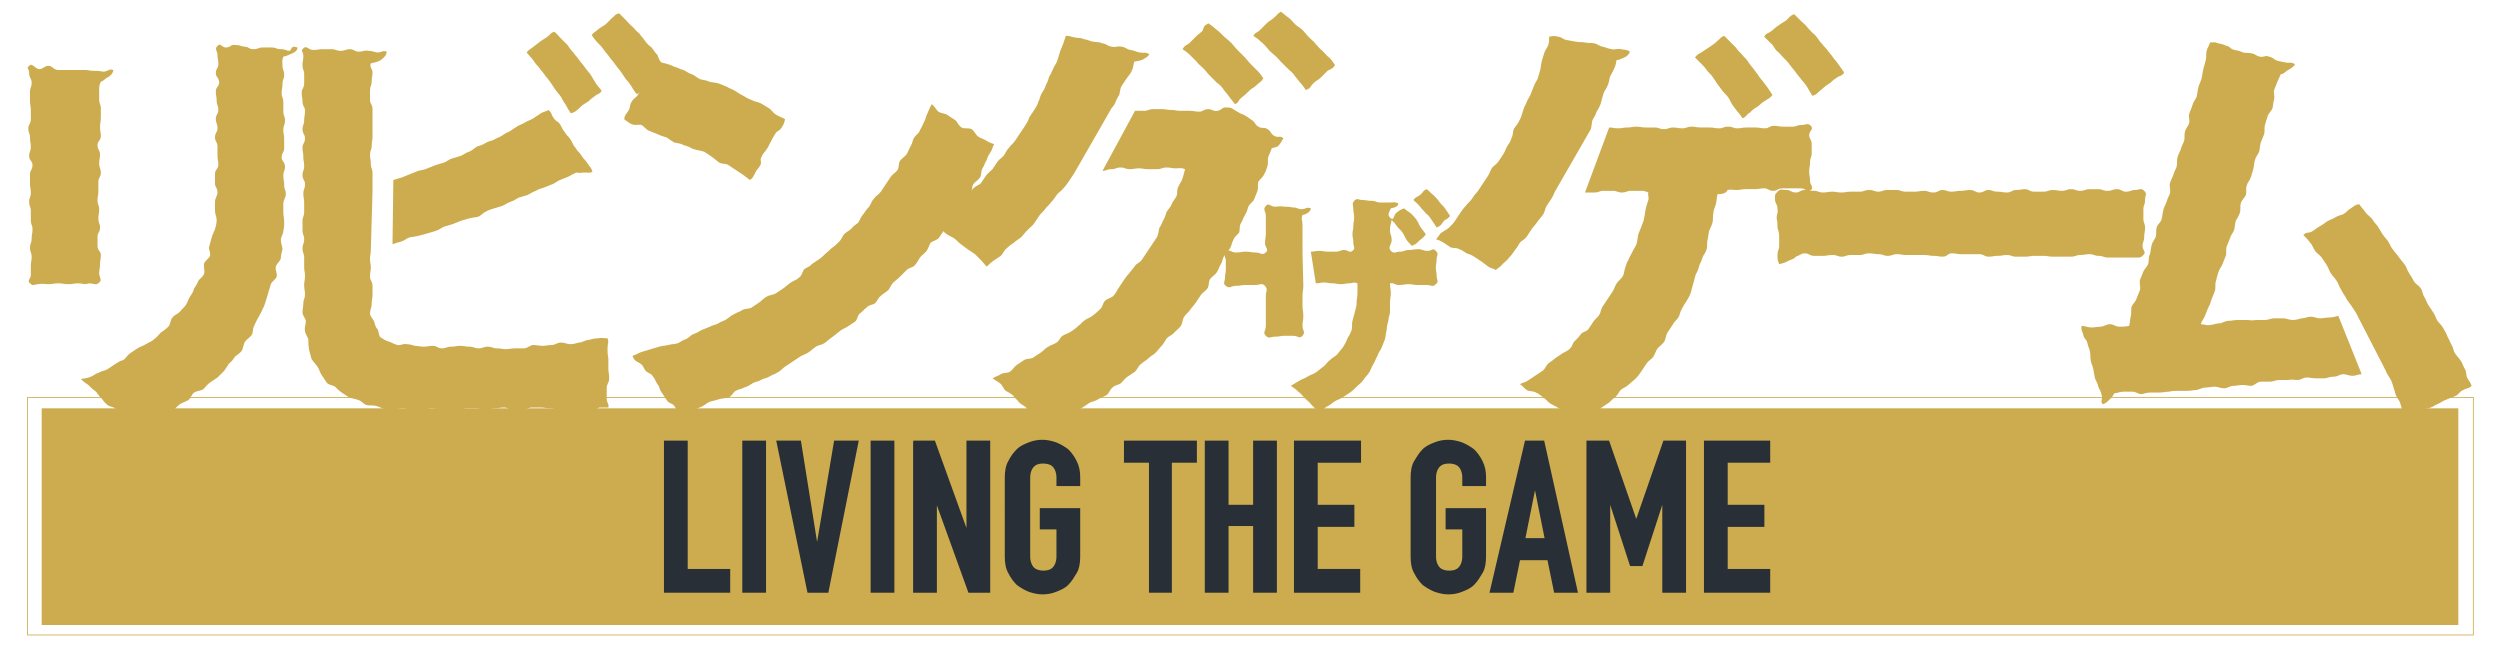 <?xml version="1.0" encoding="utf-8"?>
<!-- Generator: Adobe Illustrator 22.0.1, SVG Export Plug-In . SVG Version: 6.00 Build 0)  -->
<svg version="1.1" id="レイヤー_1" xmlns="http://www.w3.org/2000/svg" xmlns:xlink="http://www.w3.org/1999/xlink" x="0px"
	 y="0px" viewBox="0 0 300 78.7" style="enable-background:new 0 0 300 78.7;" xml:space="preserve">
<style type="text/css">
	.st0{fill:#CCAC4E;}
	.st1{fill:#282F37;stroke:#282F37;stroke-width:0.25;stroke-miterlimit:10;}
	.st2{fill:none;stroke:#CCAC4E;stroke-width:0.1;stroke-miterlimit:10;}
</style>
<rect x="5" y="49" class="st0" width="290" height="26"/>
<g>
	<path class="st1" d="M-382.8-57.4c0-0.3,0.7-0.2,1.2-0.2c0.5,0,1,0.1,1.6,0.3c0.5,0.2,0.7,0.3,1,0.7c0.3,0.3,0.4,0.8,0.1,1.1
		c-0.3,0.2-0.8,0.1-1.1-0.3c-0.3-0.4-0.6-0.6-1-0.9c-0.3-0.2-0.7-0.4-1.2-0.5C-382.7-57.3-382.9-57.3-382.8-57.4z M-377.7-59.4
		c0.3,0.3,0.4,0.8,0.1,1.1c-0.2,0.3-0.6,0.3-1,0c-0.4-0.2-0.7-0.5-1-0.9c-0.5-0.5-0.9-0.8-1.7-1c-0.3-0.1-0.4-0.1-0.4-0.2
		c0-0.2,0.3-0.2,0.5-0.2c0.2,0,0.4,0,0.8,0.1c0.5,0.1,0.8,0.2,1.3,0.4C-378.4-60-378.1-59.8-377.7-59.4z M-370.3-59.2
		c-0.4,0.6-1.1,1.6-1.9,2.4c-0.7,0.8-1.1,1.2-2.3,2.3c-1.1,1.1-2.5,2-3.5,2.7c-0.8,0.5-1.4,0.8-2,0.8c-0.6,0-0.9-0.4-1.1-0.8
		c-0.2-0.4-0.2-0.8,0-0.9c0.2-0.1,0.4,0,0.6,0.1c0.2,0.2,0.5,0.3,0.9,0.3c0.5,0,1.2-0.3,2.4-1.1c0.7-0.4,1.4-0.9,2.3-1.7
		c0.9-0.7,1.8-1.5,2.4-2.2c0.7-0.8,1.4-1.8,1.7-2.2c0.3-0.4,0.6-0.9,0.8-0.8C-369.8-60.2-369.9-59.8-370.3-59.2z"/>
	<path class="st1" d="M-365.2-61.3c-0.2-0.3-0.3-0.6-0.2-0.8c0.3-0.3,0.6,0,0.8,0.1c0.3,0.2,0.6,0.4,1,0.4c0.4,0.1,0.7,0,1.2-0.1
		c1.1-0.1,1.8-0.2,2.6-0.3c0.5,0,1.6-0.1,2.4-0.2c0.8-0.1,1.6-0.1,1.9-0.2c0.4,0,0.7,0.1,0.9,0.2c0.2,0.1,0.4,0.3,0.4,0.4
		c0,0.1,0,0.3-0.4,0.6c-0.4,0.3-1.2,0.9-2,1.4c-0.7,0.4-1.7,0.7-2.6,0.9c0,0.6,0,1.3-0.1,2c-0.1,1.1-0.4,2-0.8,3
		c-0.5,1-0.8,1.5-1.3,2c-0.5,0.5-1.3,1-2.3,1.6c-0.3,0.2-0.4-0.1-0.3-0.2c0.2-0.1,0.5-0.4,0.8-0.6c0.6-0.5,1.2-1,1.8-1.8
		c0.6-0.8,0.8-1.8,1-2.8c0.2-1.1,0.1-1.9,0.1-2.8c-0.1-0.9-0.4-1.4-0.8-1.9c-0.2-0.2-0.3-0.4-0.3-0.5c-0.2,0-0.4,0-0.5,0.1
		c-0.7,0.1-1.4,0.2-2.1,0.1C-364.6-60.7-364.9-61-365.2-61.3z M-360.3-61c0.4,0.1,0.6,0.3,0.8,0.5c0.3,0.3,0.4,0.6,0.4,1
		c0,0.1,0,0.3,0,0.4c0.4-0.1,0.7-0.4,1.2-0.6c0.6-0.3,0.8-0.6,1.1-0.9c0.2-0.3,0.4-0.5,0.3-0.6c-0.1-0.1-0.2-0.2-0.5-0.1
		c-0.3,0-1.4,0.2-2.2,0.3C-359.6-61.1-360-61.1-360.3-61z"/>
	<path class="st1" d="M-343.6-53.5c0.6-0.7,1.1-1.3,1.5-2.1c-0.1-0.1-0.2-0.2-0.2-0.3c-0.4-0.5-0.7-0.7-1.3-1
		c-0.2-0.1-0.2-0.2-0.1-0.3c0.1-0.1,0.4-0.1,0.5,0c0.6,0.3,1.1,0.5,1.6,0.9c0.4-0.6,0.7-1.2,0.9-1.8c0.3-0.8,0.5-1.3,0.5-1.6
		c0-0.2-0.1-0.3-0.3-0.3c-0.4,0-0.7,0-1.2,0.1c-0.6,0-1,0.1-1.7,0.2c-0.1,0-0.2,0-0.3,0.1c-0.4,0.6-0.8,1.2-1.2,1.8
		c-0.5,0.6-1,1.2-1.6,1.7c-0.6,0.5-1,0.8-1.3,0.9c-0.3,0.1-0.5,0.2-0.6,0.1c-0.1-0.1,0.1-0.3,0.2-0.4c0.3-0.2,0.5-0.3,0.8-0.6
		c0.6-0.6,1.3-1.3,1.7-1.9c0.4-0.6,0.9-1.5,1.1-1.9c0.2-0.5,0.4-1.1,0.5-1.4c0.1-0.3,0-0.6-0.2-0.7c-0.2-0.1-0.2-0.3-0.1-0.4
		c0.1-0.1,0.3-0.1,0.7,0c0.3,0.1,0.6,0.4,0.7,0.8c0.1,0.3-0.1,0.8-0.3,1.3c0.6,0,1.3-0.1,1.9-0.1c0.5,0,1-0.2,1.1-0.2
		c0.1-0.1,0.2-0.2,0.4-0.4c0.1-0.1,0.4-0.2,0.6-0.1c0.3,0.1,0.7,0.5,0.8,0.7c0.1,0.3,0.1,0.4-0.2,0.7c-0.4,0.3-0.5,0.4-0.6,0.7
		c-0.1,0.3-0.3,0.8-0.6,1.5c-0.3,0.6-0.5,1.1-1,1.8c0.3,0.2,0.5,0.5,0.8,0.7c0.4,0.4,0.7,1.2,0.1,1.6c-0.6,0.3-1.1-0.4-1.3-1
		c-0.1-0.1-0.1-0.3-0.2-0.4c-0.4,0.5-0.8,1-1.2,1.5c-0.5,0.6-1,1-2,1.7c-1,0.7-2,1.2-2.9,1.6c-0.4,0.2-0.8,0.3-1.1,0.4
		c-0.2,0.1-0.4,0.1-0.4,0c-0.1-0.1,0-0.2,0.3-0.3c0.6-0.2,0.9-0.4,1.4-0.6c0.4-0.2,1.1-0.6,1.6-0.9
		C-344.9-52.3-344.3-52.8-343.6-53.5z"/>
	<path class="st1" d="M-320.2-55.8c0,0.2-0.3,0.3-0.7,0.2c-0.4-0.1-1.4-0.2-2.1-0.2c-0.7-0.1-2.1-0.1-2.8-0.1
		c-0.7,0.1-2,0.1-2.9,0.2c-0.7,0.1-1.5,0.3-2.1,0.3c-0.7,0-1.3-0.2-1.7-0.5c-0.4-0.3-0.5-0.7-0.3-0.8c0.3-0.2,0.8,0,1.3,0.1
		c0.4,0.1,1.3,0.2,2,0.2c0.8,0,2.3-0.1,3.1-0.1c0.8,0,2.9-0.1,3.7-0.1c0.8,0,1.5,0,1.9,0.2C-320.4-56.4-320.2-56.1-320.2-55.8z"/>
	<path class="st1" d="M-312.8-57c0.2,0.2,0.3,0.5,0.3,0.8c0,0.2,0,0.4-0.2,0.6c-0.3,0.4-0.6,0.6-1,0.6c-0.3,0-0.6-0.1-0.8-0.3
		c-0.3-0.3-0.4-0.6-0.4-0.9c0-0.4,0.2-0.7,0.5-1c0.2-0.1,0.4-0.2,0.7-0.2C-313.3-57.4-313-57.3-312.8-57z"/>
	<path class="st1" d="M-306.8-54.4c0.4-0.2,0.6-0.3,1.2-0.6c1-0.6,1.7-1.1,2.8-1.9c1.1-0.9,2.1-1.7,2.9-2.6c0.8-0.8,1.3-1.4,1.7-1.8
		s0.3-0.6,0.2-0.8c-0.1-0.2-0.1-0.5,0-0.6c0.4-0.2,1.1,0.2,1.3,0.5c0.2,0.3,0.3,0.6,0.2,0.9c-0.1,0.3-0.4,0.5-0.7,0.8
		c-0.3,0.3-0.9,0.8-1.6,1.3c-0.3,0.3-0.6,0.5-0.9,0.8c0.2,0,0.4,0.1,0.7,0.2c0.4,0.2,0.7,0.4,0.7,0.7c0.1,0.3-0.1,0.4-0.2,0.7
		c-0.1,0.3-0.1,1.1-0.1,1.7c0,0.6,0,1.4,0,2.2c0,0.8,0.1,1.7,0.1,2.4c0,0.7-0.2,1.1-0.7,1.1c-0.4,0-0.6-0.7-0.6-1.1
		c0.1-0.3,0.1-1.1,0.2-1.8c0-0.7,0.1-1.6,0.1-2.5c0-0.8,0-1.3,0-1.8c0-0.5-0.1-0.9-0.2-1.2c-0.1-0.1-0.2-0.2-0.4-0.3
		c-0.2,0.1-0.4,0.3-0.5,0.4c-0.6,0.6-1.8,1.3-2.6,1.9c-0.9,0.6-1.4,0.8-1.9,1.1c-0.5,0.3-1,0.5-1.6,0.6
		C-306.9-54-307.1-54.4-306.8-54.4z"/>
	<path class="st1" d="M-285.1-54.6c0.4-0.6,0.7-1.1,1.1-1.6c0-0.1-0.1-0.1-0.1-0.2c-0.4-0.5-1-0.9-1.6-1.3c-0.2-0.1-0.5-0.3-0.4-0.5
		c0.1-0.2,0.3-0.1,0.8,0.1c0.5,0.2,0.9,0.5,1.8,1c0.1-0.2,0.2-0.4,0.4-0.7c0.6-1.2,0.9-2,1-2.5c0.1-0.5,0-1-0.2-1.2
		c-0.2-0.2-0.4-0.5-0.3-0.7c0.2-0.2,0.5-0.1,0.9,0c0.5,0.2,0.8,0.5,1.1,0.8c0.2,0.4,0.1,0.7,0,0.8c-0.1,0.1-0.3,0.2-0.4,0.5
		c-0.1,0.2-0.2,0.6-0.4,1.1c-0.3,0.6-0.7,1.5-1.3,2.3c0.5,0.4,1,0.8,1.3,1.1c0.6,0.6,0.8,1.5,0.2,1.8c-0.5,0.3-1.1-0.1-1.6-0.8
		c-0.2-0.3-0.4-0.7-0.6-1c-0.7,1-1.1,1.6-2,2.6c-0.9,1-1.6,1.6-2.8,2.5c-0.5,0.3-0.7,0.4-0.8,0.3c-0.1-0.1,0.1-0.3,0.3-0.5
		c0.5-0.4,0.9-0.8,1.6-1.5C-286.3-52.9-285.8-53.6-285.1-54.6z"/>
	<path class="st1" d="M-261.2-55.8c0,0.2-0.3,0.3-0.7,0.2c-0.4-0.1-1.4-0.2-2.1-0.2c-0.7-0.1-2.1-0.1-2.8-0.1
		c-0.7,0.1-2,0.1-2.9,0.2c-0.7,0.1-1.5,0.3-2.1,0.3c-0.7,0-1.3-0.2-1.7-0.5c-0.4-0.3-0.5-0.7-0.3-0.8c0.3-0.2,0.8,0,1.3,0.1
		c0.4,0.1,1.3,0.2,2,0.2c0.8,0,2.3-0.1,3.1-0.1c0.8,0,2.9-0.1,3.7-0.1c0.8,0,1.5,0,1.9,0.2C-261.3-56.4-261.1-56.1-261.2-55.8z"/>
	<path class="st1" d="M-257.4-57.5c0-0.3,0.7-0.2,1.2-0.2c0.5,0,1,0.1,1.6,0.3c0.5,0.2,0.7,0.3,1,0.6c0.3,0.3,0.4,0.8,0.1,1.1
		c-0.3,0.2-0.8,0.1-1.1-0.3c-0.3-0.3-0.6-0.6-1-0.8c-0.3-0.2-0.7-0.4-1.2-0.5C-257.2-57.3-257.4-57.3-257.4-57.5z M-252.2-59.5
		c0.3,0.3,0.4,0.8,0.1,1c-0.2,0.3-0.6,0.3-1,0c-0.4-0.2-0.7-0.5-1-0.9c-0.5-0.6-0.9-0.8-1.7-1c-0.3-0.1-0.4-0.1-0.4-0.2
		c0-0.2,0.3-0.2,0.5-0.2c0.2,0,0.4,0,0.8,0.1c0.5,0.1,0.8,0.2,1.3,0.4C-253-60.1-252.6-59.9-252.2-59.5z M-244.8-59.3
		c-0.4,0.6-1.1,1.6-1.9,2.4c-0.7,0.8-1.1,1.2-2.3,2.3c-1.1,1.1-2.5,2-3.5,2.7c-0.8,0.5-1.4,0.8-2,0.8c-0.6,0-0.9-0.4-1.1-0.8
		c-0.2-0.4-0.2-0.8,0-0.9c0.2-0.1,0.4,0,0.6,0.1c0.2,0.2,0.5,0.3,0.9,0.3c0.5,0,1.2-0.4,2.4-1.1c0.7-0.4,1.4-0.9,2.3-1.6
		c0.9-0.7,1.8-1.5,2.4-2.2c0.7-0.8,1.5-1.8,1.7-2.2c0.3-0.4,0.6-0.9,0.8-0.8C-244.3-60.2-244.4-59.9-244.8-59.3z M-247.5-61.2
		c-0.3-0.3-0.6-0.6-1.1-0.8c-0.1-0.1-0.2-0.3-0.1-0.4c0.1-0.1,0.2-0.1,0.3-0.1c0.3,0,0.6,0.1,1,0.2c0.4,0.1,0.9,0.4,1.1,0.8
		c0.2,0.3,0,0.6-0.3,0.7C-246.8-60.7-247.2-60.9-247.5-61.2z M-246.1-61.9c-0.3-0.3-0.6-0.5-1.1-0.8c-0.1-0.1-0.2-0.2-0.2-0.4
		c0.1-0.1,0.2-0.1,0.3-0.1c0.3,0,0.6,0.1,1,0.2c0.4,0.1,0.9,0.4,1.1,0.7c0.2,0.3,0,0.6-0.2,0.7C-245.4-61.5-245.8-61.6-246.1-61.9z"
		/>
	<path class="st1" d="M-229.7-60.9c0.2,0.3,0.1,0.6-0.2,0.8c-0.2,0.2-0.4,0.6-0.6,1c-0.4,1-0.7,1.7-1.4,2.8
		c-0.7,1.1-1.4,1.9-2.4,2.9c-1,1-1.7,1.4-2.6,1.9c-0.9,0.5-1.5,0.8-2.1,1c-0.3,0.1-0.6,0.1-0.6,0c-0.1-0.1,0-0.3,0.2-0.3
		c0.2-0.1,0.4-0.2,1.1-0.6c1.1-0.5,1.6-0.9,2.5-1.6c1.1-0.8,1.9-1.8,2.4-2.7c0.6-0.9,1.1-1.8,1.3-2.5c0.2-0.7,0.4-1.3,0.5-1.7
		c0.1-0.3,0.1-0.5,0-0.6c-0.1-0.1-0.5-0.1-0.9,0c-0.7,0.1-1.4,0.1-2.2,0.3c-0.8,0.1-1.6,0.4-2.2,0.5c-0.7,0.1-1.1,0-1.5-0.3
		c-0.4-0.3-0.6-0.8-0.4-0.9c0.2-0.2,0.4-0.1,0.6,0c0.2,0.1,0.5,0.2,1.1,0.2c0.6,0,1.1,0,2-0.1c0.9-0.1,2-0.2,2.5-0.3
		c0.5-0.1,0.8-0.1,1.1-0.3c0.3-0.2,0.5-0.3,0.8-0.1C-230.1-61.5-229.8-61.2-229.7-60.9z"/>
	<path class="st1" d="M-212.1-57.3c0,0.3-0.2,0.3-0.3,0.3c-0.1-0.1-0.4-0.1-0.6-0.1c-0.2,0-0.6,0-1,0c-0.3,0-1.1,0-1.5,0
		c0,0.1,0,0.1,0,0.2c0,0.9,0,1.8-0.1,2.8c0,0.8,0,1.5,0,2c0,0.5,0.1,0.9,0.2,1.3c0.1,0.4,0,0.6-0.2,1c-0.3,0.4-0.5,0.4-0.8,0.3
		c-0.1,0-0.3-0.3-0.4-0.6c-0.2-0.3-0.4-0.6-1.1-1.2c-0.6-0.6-1.1-1-2.1-1.5c-0.1,0.1-0.3,0.3-0.5,0.4c-0.7,0.5-1.5,1-1.9,1.2
		c-0.4,0.3-0.7,0.4-1,0.6c-0.3,0.1-0.4-0.1-0.2-0.2c0.2-0.1,0.5-0.3,0.6-0.4c0.5-0.3,1.1-0.8,2-1.5c0.9-0.7,1.7-1.6,2.2-2.3
		c0.6-0.7,1.1-1.5,1.2-1.6c0.1-0.1,0.1-0.3-0.2-0.3c-0.3,0-0.6,0-1.2,0c-0.4,0-0.9,0.1-1.3,0.1c-0.3,0.1-0.8,0.1-1.2,0.1
		c-0.4-0.1-0.6-0.3-0.8-0.6c-0.2-0.2-0.3-0.5-0.1-0.6c0.1-0.1,0.4,0,0.6,0.2c0.2,0.1,0.5,0.2,1,0.2c0.5,0,1.4,0,2.1,0
		c0.6,0,1.4,0,2-0.1c0,0,0-0.4,0-0.6c0-0.2,0-0.8-0.1-1.2c-0.1-0.4-0.1-0.6-0.4-0.8c-0.2-0.1-0.3-0.3-0.3-0.4c0-0.1,0.1-0.2,0.4-0.2
		c0.2,0,0.4,0.1,0.7,0.2c0.2,0.1,0.5,0.2,0.6,0.5c0.1,0.3,0.1,0.7,0,1.2c0,0.3,0,0.7-0.1,1.3c0.4,0,0.7,0,1-0.1
		c0.5-0.1,1-0.1,1.3-0.2c0.3-0.1,0.6,0,0.8,0.2C-212.3-57.7-212.2-57.5-212.1-57.3z M-216.5-52.5c0-0.7,0-1.2,0-1.8
		c0-0.6,0-1.2-0.1-1.8c0,0,0-0.1,0-0.1c-0.1-0.1-0.2-0.1-0.3,0s-0.3,0.4-0.7,0.8c-0.4,0.5-0.9,1-1.4,1.5c-0.3,0.2-0.5,0.4-0.8,0.7
		c0.4,0.2,0.8,0.4,1.3,0.6c0.6,0.3,1.2,0.7,1.6,1c0.2,0.1,0.4,0.1,0.4-0.1C-216.5-51.9-216.5-52.3-216.5-52.5z"/>
	<path class="st1" d="M-194.7-55.8c0,0.2-0.3,0.3-0.7,0.2c-0.4-0.1-1.4-0.2-2.1-0.2c-0.7-0.1-2.1-0.1-2.8-0.1
		c-0.7,0.1-2,0.1-2.9,0.2c-0.7,0.1-1.5,0.3-2.1,0.3c-0.7,0-1.3-0.2-1.7-0.5c-0.4-0.3-0.5-0.7-0.3-0.8c0.3-0.2,0.9,0,1.3,0.1
		c0.4,0.1,1.3,0.2,2,0.2c0.8,0,2.3-0.1,3.1-0.1c0.8,0,2.9-0.1,3.7-0.1c0.8,0,1.5,0,1.9,0.2C-194.9-56.4-194.7-56.1-194.7-55.8z"/>
	<path class="st1" d="M-189-49.9c-0.2,0.1-0.4,0-0.4-0.1c0-0.1,0.1-0.2,0.3-0.3c0.2-0.1,0.6-0.2,1.1-0.5c0.7-0.3,1.5-0.8,2.4-1.5
		c0.9-0.7,1.7-1.5,2.5-2.6c0.8-1.1,1.2-2.1,1.6-3.3c0.2-0.6,0.1-0.8-0.5-0.8c-0.5,0-1.2,0.1-1.8,0.2c-0.7,0.1-1.8,0.3-2.7,0.4
		c-0.8,0.1-1.6-0.1-2-0.4c-0.4-0.3-0.6-0.8-0.4-1c0.2-0.2,0.5,0,0.8,0.1c0.3,0.1,0.6,0.2,1.1,0.3c0.6,0.1,1.4,0,2.1-0.1
		c0.7-0.1,2.1-0.2,2.6-0.2c0.5-0.1,0.7-0.2,0.9-0.3c0.2-0.1,0.4-0.2,0.6-0.1c0.2,0.1,0.5,0.4,0.8,0.6c0.3,0.3,0.5,0.6,0.5,0.8
		c0,0.1-0.2,0.2-0.4,0.2c-0.3,0-0.4,0.4-0.6,0.9c-0.5,1.1-1.1,2.2-1.8,3.1c-0.7,0.9-1.9,2-3.2,2.8C-186.7-50.6-187.8-50.2-189-49.9z
		 M-181-61.4c-0.1,0.2-0.6,0.1-1.2,0c-0.6-0.1-1.2-0.1-1.7,0c-0.5,0-1.3,0.2-2.1,0.3c-0.8,0.1-1.3,0-1.7-0.2
		c-0.4-0.3-0.6-0.7-0.4-0.9c0.2-0.2,0.4,0,0.7,0.1c0.5,0.1,1.4,0.2,2.2,0.1c0.8-0.1,1.6-0.2,2.1-0.3c0.6-0.1,1-0.1,1.5,0.1
		C-181.1-62.1-180.8-61.6-181-61.4z"/>
	<path class="st1" d="M-162.3-53.4c0.5,0.9,0.8,2,0.1,2.2c-0.8,0.2-1.2-0.6-1.5-1.7c0-0.1-0.1-0.3-0.1-0.4c-0.6,0.1-2.2,0.5-2.9,0.7
		c-0.8,0.2-2.8,0.7-3.4,0.8c-0.6,0.1-1,0.2-1.4,0.8c-0.2,0.2-0.5,0.4-0.7,0.4c-0.2,0-0.7-0.1-1.1-0.5c-0.4-0.3-0.5-0.8-0.5-1.1
		c0.1-0.3,0.4-0.3,0.8-0.3c0.4,0,0.6-0.4,1.1-1.2c0.5-0.8,0.9-1.6,1.5-2.7c0.7-1.2,1.4-2.5,1.6-3.2c0.2-0.6,0-1.2-0.2-1.4
		c-0.2-0.3-0.3-0.5-0.2-0.6c0.3-0.2,0.7-0.1,1.2,0.2c0.3,0.3,0.6,0.6,0.6,1.2c0.1,0.4-0.2,0.8-0.5,1.2c-0.3,0.4-1.3,2.1-1.9,3
		c-0.5,0.8-1.7,2.9-1.8,3.1c-0.1,0.2,0,0.3,0.1,0.3c0.2,0,0.6-0.1,1.3-0.2c0.7-0.2,2.4-0.4,3.3-0.6c0.8-0.1,1.9-0.4,2.8-0.5
		c-0.3-0.6-0.6-1-1.1-1.4c-0.2-0.2-0.4-0.4-0.3-0.5c0.1-0.1,0.4-0.1,0.8,0.2C-163.5-54.9-162.7-54.1-162.3-53.4z"/>
	<path class="st1" d="M-158-54.4c0.1-0.5,0.1-1,0.3-1.5c0.1-0.6,0.2-0.9,0.3-1.2c0.1-0.4,0-0.7-0.1-0.9c-0.1-0.1-0.2-0.3-0.1-0.4
		c0.1-0.1,0.4,0,0.5,0.2c0.1,0.2,0.3,0.4,0.3,0.7c0,0.3-0.1,0.6-0.2,0.9c-0.1,0.2-0.3,0.7-0.3,1c-0.1,0.3-0.2,0.7-0.2,1
		c-0.1,0.3-0.1,0.6-0.1,0.8c0,0.2,0,0.3,0,0.3c0.1,0,0.1-0.1,0.1-0.2c0.1-0.2,0.3-0.5,0.4-0.6c0.1-0.1,0.1-0.2,0.2-0.1
		c0.1,0,0,0.1,0,0.2c-0.1,0.1-0.2,0.6-0.2,1.1c0,0.5,0.1,0.9,0.2,1.3c0.1,0.3,0.1,0.7-0.1,0.8c-0.2,0.1-0.4-0.1-0.6-0.3
		c-0.2-0.2-0.3-0.5-0.4-1.2C-158.1-53.3-158.1-53.8-158-54.4z M-154.4-52.9c0.2,0.1,0.4,0.2,0.6,0.3c0.3,0.1,0.7,0.1,1.2,0.1
		c0.5,0,1-0.2,1.2-0.2c0.2,0,0.5,0,0.6,0.3c0.1,0.2-0.2,0.4-0.6,0.5c-0.4,0.1-0.9,0.1-1.3,0.1c-0.4,0-0.9-0.2-1.2-0.3
		c-0.3-0.1-0.6-0.4-0.8-0.6c-0.1-0.2-0.2-0.4-0.1-0.4C-154.7-53.2-154.5-53-154.4-52.9z M-154.4-57.3c-0.2-0.1-0.3-0.2-0.2-0.3
		s0.2-0.1,0.4,0c0.3,0.1,0.6,0.1,0.9,0.1c0.3,0,0.6-0.1,1-0.2c0.3-0.1,0.5-0.1,0.6,0.1c0.1,0.2,0,0.4-0.4,0.5
		c-0.3,0.1-0.8,0.2-1.3,0.1C-153.7-57.1-154-57.2-154.4-57.3z"/>
	<path class="st1" d="M-147.7-56.5c-0.1-0.1-0.3-0.4-0.2-0.5c0.1-0.1,0.3,0,0.4,0c0.2,0.1,0.3,0.1,0.7,0.1c0.3,0,1-0.2,1.4-0.3
		c0.4-0.1,1.1-0.4,1.8-0.5c0.7-0.2,1.5-0.4,1.8-0.4c0.4-0.1,0.8,0,1,0.1c0.2,0.1,0.3,0.3,0.2,0.5c-0.1,0.1-0.2,0.1-0.4,0.1
		c-0.2,0-0.4-0.1-0.7-0.1c-0.3,0-0.8,0.1-1.3,0.1c0,0-0.1,0-0.1,0c-0.2,0.1-0.4,0.3-0.6,0.5c-0.3,0.2-0.5,0.5-0.6,0.9
		c-0.1,0.3-0.2,0.7-0.2,1.2c-0.1,0.4-0.1,1.1,0,1.8c0,0.4,0.2,0.6,0.4,0.9c0.2,0.2,0.6,0.2,0.9,0.2c0.4,0,0.6,0,0.8,0
		c0.2,0,0.4,0.2,0.5,0.3c0.1,0.1,0,0.3-0.2,0.3c-0.3,0-0.7,0-1.1,0c-0.4,0-0.9-0.1-1.2-0.4c-0.3-0.2-0.4-0.6-0.5-1
		c-0.1-0.5-0.1-1.1,0-1.6c0.1-0.6,0.2-1,0.3-1.4c0.1-0.4,0.3-0.7,0.5-0.9c0.1-0.1,0.4-0.3,0.5-0.5c-0.2,0-0.4,0.1-0.6,0.2
		c-0.4,0.2-1.1,0.4-1.5,0.6c-0.4,0.1-0.8,0.3-1.2,0.4C-147.2-56.1-147.5-56.3-147.7-56.5z"/>
	<path class="st1" d="M-137.9-55.1c2.1-1.9,3.8-4.4,5-7.7c1,0.4,1.5,0.7,1.5,0.9c0,0.2-0.2,0.3-0.7,0.3c-1.4,3-3.2,5.2-5.4,6.8
		L-137.9-55.1z M-127-51c-2.7,0.4-5.6,0.8-8.8,1.1c-0.1,0.4-0.2,0.6-0.4,0.6c-0.2,0-0.5-0.5-0.7-1.6c0.4,0,0.9,0,1.3-0.1l1.1-0.1
		c1.1-2.1,2.1-4.5,2.9-7.3c1.1,0.4,1.6,0.7,1.6,0.9c0,0.1-0.3,0.3-0.8,0.3c-0.8,2-1.8,4-3.1,6l0.9-0.1c2-0.1,4-0.3,6-0.5
		c-0.6-1.1-1.4-2.1-2.2-3l0.3-0.3c1.4,1.2,2.5,2.3,3.2,3.3c0.5,0.7,0.7,1.3,0.7,1.7c0,0.4-0.2,0.6-0.6,0.6c-0.2,0-0.4-0.3-0.6-0.8
		c-0.1-0.4-0.3-0.7-0.5-1.1L-127-51z M-129.4-63c1.6,2.8,3.6,4.9,6,6.4c-0.4,0.3-0.7,0.6-0.9,1c-2.3-1.8-4.1-4.2-5.5-7.3L-129.4-63z
		"/>
	<path class="st1" d="M-116.2-62.8l0.6-0.7c0.6,0.5,0.9,0.8,0.9,0.9c0,0.1-0.1,0.1-0.2,0.2l-0.3,0.2v4.7h-0.9v-0.9h-3.7v9.7h-1
		v-14.7c0.3,0.1,0.7,0.4,1.2,0.6H-116.2z M-119.8-60.9h3.7v-1.5h-3.7V-60.9z M-119.8-60.4v1.7h3.7v-1.7H-119.8z M-112.2-56v2.3h0.9
		l0.7-0.9l0.2,0.2c0.2,0.2,0.5,0.5,0.7,0.8l-0.2,0.3h-2.4v3.8h-0.9v-3.8h-2.2c-0.1,2-1.1,3.3-2.9,4.1l-0.2-0.4
		c1.3-0.8,2.1-2,2.2-3.7h-2.4l-0.2-0.4h2.5V-56h-2l-0.2-0.4h6.8l0.7-0.9c0.4,0.3,0.7,0.7,0.9,1l-0.2,0.3L-112.2-56L-112.2-56z
		 M-113.1-56h-2.2v2.3h2.2V-56z M-108.7-62.8l0.6-0.8c0.6,0.5,1,0.9,1,1c0,0.1,0,0.1-0.1,0.1l-0.4,0.3v12c0,0.9-0.6,1.3-1.7,1.3
		c0-0.3-0.1-0.6-0.5-0.7c-0.3-0.1-0.8-0.2-1.6-0.3v-0.4c0.8,0.1,1.5,0.1,2.2,0.1c0.4,0,0.6-0.2,0.6-0.5v-7.7h-3.9v0.8h-0.9v-5.7
		c0.3,0.1,0.6,0.3,1.1,0.5L-108.7-62.8L-108.7-62.8z M-108.5-60.9v-1.5h-3.9v1.5H-108.5z M-108.5-60.4h-3.9v1.7h3.9V-60.4z"/>
</g>
<rect x="3.3" y="47.7" class="st2" width="293.5" height="28.5"/>
<g>
	<g>
		<path class="st0" d="M283.4,44.9c-0.4,0-0.7,0.2-1.1,0.2c-0.4,0-0.8-0.2-1.1-0.2c-0.4,0-0.7,0.3-1.1,0.3c-0.4,0-0.7,0.1-1.1,0.2
			c-0.4,0-0.7,0-1.1,0c-0.4,0-0.7-0.1-1.1-0.1c-0.4,0-0.7,0.3-1.1,0.3c-0.4,0-0.7-0.1-1.1,0c-0.4,0-0.7,0-1.1,0
			c-0.4,0-0.7,0.2-1.1,0.2c-0.4,0-0.7,0-1.1,0c-0.4,0-0.7,0.4-1.1,0.5c-0.4,0-0.7-0.1-1.1-0.1c-0.4,0-0.7,0.1-1.1,0.1
			c-0.4,0-0.7,0.3-1.1,0.3c-0.4,0-0.8-0.2-1.1-0.2c-0.4,0-0.7,0.1-1.1,0.1c-0.4,0-0.7,0.2-1.1,0.3c-0.4,0-0.7,0.1-1.1,0.1
			c-0.4,0-0.7,0-1.1,0c-0.4,0-0.7,0-1.1,0.1c-0.4,0-0.7,0.1-1.1,0.1c-0.4,0-0.7,0-1.1,0c-0.4,0-0.7,0.1-1.1,0.2
			c-0.4,0-0.7-0.3-1.1-0.3c-0.4,0-0.7,0-1.1,0c-0.4,0-0.8,0.2-1.1,0.2c-0.1,0.3-0.3,0.5-0.5,0.7c-0.2,0.2-0.6,0.6-0.9,0.6
			c-0.3-0.5,0.1-0.6-0.1-1.1c-0.1-0.5-0.2-0.5-0.4-1c-0.1-0.5-0.2-0.5-0.4-1c-0.1-0.5-0.1-0.5-0.2-1.1c-0.1-0.5-0.2-0.5-0.3-1
			c-0.1-0.5,0-0.6-0.1-1.1c-0.1-0.5-0.2-0.5-0.3-1c-0.1-0.5-0.4-0.5-0.5-1s-0.3-0.5-0.2-1.1c0.3,0,0.8,0.2,1.2,0.2
			c0.3,0,0.7-0.1,1.1-0.1c0.3,0,0.7-0.3,1.1-0.3c0.4,0,0.7,0.3,1.1,0.3c0.4,0,0.8,0,1.2-0.1c0.1-0.3,0.1-0.8,0.2-1.2
			c0.1-0.3,0-0.8,0.1-1.1c0.1-0.3,0.5-0.6,0.6-1c0.1-0.3,0.3-0.7,0.4-1c0.1-0.3-0.1-0.8,0-1.2c0.1-0.3,0.3-0.7,0.4-1
			c0.1-0.3,0.5-0.6,0.6-1c0.1-0.4,0-0.8,0.2-1.1c0.1-0.4,0.1-0.7,0.2-1.1c0.1-0.4,0.4-0.7,0.5-1c0.1-0.4,0-0.8,0.1-1.1
			c0.1-0.4,0.5-0.6,0.6-1c0.1-0.4,0.1-0.7,0.2-1.1c0.1-0.4,0.3-0.7,0.4-1c0.1-0.4,0.3-0.7,0.4-1c0.1-0.4-0.1-0.8,0-1.2
			c0.1-0.4,0.3-0.7,0.4-1c0.1-0.4,0.3-0.7,0.4-1c0.1-0.4,0-0.8,0.1-1.1c0.1-0.4,0.3-0.7,0.4-1c0.1-0.4,0.3-0.7,0.4-1
			c0.1-0.4,0-0.8,0.1-1.1c0.1-0.4,0.4-0.7,0.5-1c0.1-0.4-0.1-0.8,0-1.1c0.1-0.4,0.3-0.7,0.4-1.1c0.1-0.4,0.4-0.7,0.5-1
			c0.1-0.4,0.1-0.7,0.2-1.1c0.1-0.4,0.3-0.7,0.4-1.1c0.1-0.4,0.1-0.7,0.2-1.1c0.1-0.4,0.2-0.7,0.3-1.1c0.1-0.4,0-0.8,0.1-1.1
			c0.1-0.4,0.3-0.6,0.4-1c0.5,0,0.5-0.1,1,0.1c0.5,0.1,0.5,0.1,1,0.3c0.5,0.1,0.4,0.4,1,0.5c0.5,0.1,0.5,0.1,1,0.3
			c0.5,0.1,0.5,0,1,0.1c0.5,0.1,0.5,0.3,1,0.4c0.5,0.1,0.6-0.2,1.1,0c0.5,0.1,0.5,0.3,1,0.5c0.5,0.1,0.5,0.1,1,0.2
			c0.5,0.1,0.6-0.1,1.1,0.2c-0.1,0.3-0.5,0.5-0.8,0.7c-0.3,0.1-0.5,0.5-0.9,0.5c-0.1,0.3-0.3,0.6-0.4,0.9c-0.1,0.3-0.3,0.7-0.4,1
			c-0.1,0.3,0.1,0.8,0,1.1c-0.1,0.3-0.1,0.7-0.2,1.1c-0.1,0.3-0.5,0.6-0.6,1c-0.1,0.3-0.2,0.7-0.3,1c-0.1,0.3,0,0.8-0.1,1.1
			c-0.1,0.3-0.3,0.7-0.4,1c-0.1,0.3-0.1,0.7-0.2,1.1c-0.1,0.3-0.4,0.6-0.5,1c-0.1,0.3-0.1,0.7-0.2,1.1c-0.1,0.3-0.2,0.7-0.3,1
			c-0.1,0.3-0.4,0.6-0.5,1c-0.1,0.3,0,0.8-0.1,1.1c-0.1,0.3-0.5,0.6-0.6,1c-0.1,0.3,0,0.8-0.1,1.1c-0.1,0.3-0.3,0.7-0.5,1
			c-0.1,0.3-0.1,0.7-0.2,1.1c-0.1,0.3-0.4,0.6-0.5,1c-0.1,0.3-0.3,0.7-0.4,1c-0.1,0.3,0,0.8-0.1,1.1c-0.1,0.3-0.3,0.7-0.4,1
			c-0.1,0.3-0.4,0.6-0.5,1c-0.1,0.3-0.2,0.7-0.3,1.1c-0.1,0.3,0,0.8-0.1,1.1c-0.1,0.3-0.3,0.7-0.4,1c-0.1,0.3-0.2,0.7-0.4,1
			c-0.1,0.3-0.3,0.7-0.4,1c-0.1,0.3-0.4,0.6-0.5,1c0.4,0,0.7,0.2,1.1,0.1c0.4,0,0.7-0.2,1.1-0.2c0.4,0,0.7-0.3,1.1-0.3
			c0.4,0,0.7-0.1,1.1-0.1c0.4,0,0.7,0,1.1,0c0.4,0,0.7,0.1,1.1,0c0.4,0,0.7,0,1.1,0c0.4,0,0.7-0.2,1.1-0.2c0.4,0,0.7,0,1.1,0
			c0.4,0,0.7,0.2,1.1,0.2c0.4,0,0.7-0.1,1.1-0.2c0.4,0,0.7-0.2,1.1-0.2c0.4,0,0.7,0.2,1.1,0.2c0.4,0,0.7-0.1,1.1-0.1
			c0.4,0,0.7-0.1,1.1-0.2"/>
	</g>
	<g>
		<path class="st0" d="M282.7,37.5c-0.2-0.3-0.4-0.6-0.6-0.9c-0.2-0.3-0.5-0.6-0.6-0.9c-0.2-0.3-0.4-0.6-0.6-1
			c-0.2-0.3-0.3-0.7-0.5-1c-0.2-0.3-0.5-0.6-0.7-0.9c-0.2-0.3-0.3-0.7-0.5-1c-0.2-0.3-0.4-0.6-0.6-0.9c-0.2-0.3-0.6-0.5-0.8-0.8
			c-0.2-0.3-0.3-0.7-0.6-1c-0.2-0.3-0.5-0.6-0.8-0.9c0.4-0.4,0.6-0.2,1-0.4c0.5-0.3,0.4-0.3,0.9-0.6c0.5-0.3,0.5-0.3,0.9-0.6
			c0.5-0.3,0.5-0.2,1-0.5c0.5-0.3,0.5-0.2,1-0.4c0.5-0.3,0.4-0.4,0.9-0.7c0.5-0.3,0.4-0.4,1-0.5c0.2,0.3,0.5,0.6,0.7,0.9
			c0.2,0.3,0.5,0.5,0.8,0.8c0.2,0.3,0.4,0.6,0.7,0.9c0.2,0.3,0.4,0.7,0.6,1c0.2,0.3,0.5,0.6,0.7,0.9c0.2,0.3,0.3,0.7,0.6,1
			c0.2,0.3,0.5,0.6,0.7,0.9c0.2,0.3,0.5,0.6,0.7,0.9c0.2,0.3,0.3,0.7,0.5,1c0.2,0.3,0.4,0.6,0.6,1c0.2,0.3,0.6,0.5,0.8,0.8
			c0.2,0.3,0.2,0.7,0.4,1c0.2,0.3,0.3,0.7,0.5,1c0.2,0.3,0.4,0.6,0.6,0.9c0.2,0.3,0.3,0.7,0.5,1c0.2,0.3,0.5,0.5,0.7,0.9
			c0.2,0.3,0.4,0.7,0.5,1c0.2,0.3,0.3,0.7,0.5,1c0.2,0.3,0.2,0.7,0.4,1c0.2,0.3,0.5,0.6,0.7,0.9c0.2,0.3,0.3,0.7,0.5,1
			c0.2,0.3,0.1,0.8,0.3,1.1c0.2,0.3,0.4,0.6,0.5,0.9c-0.4,0.4-0.5,0.2-1,0.5c-0.5,0.2-0.4,0.4-0.9,0.7c-0.5,0.2-0.5,0.2-1,0.4
			c-0.5,0.2-0.5,0.2-1,0.5c-0.5,0.2-0.5,0.3-1,0.5c-0.5,0.2-0.6,0.1-1.1,0.3c-0.5,0.2-0.4,0.4-0.9,0.6c-0.5,0.2-0.5,0.5-1,0.5
			c-0.1-0.3-0.3-0.7-0.4-1c-0.1-0.3-0.2-0.7-0.3-1c-0.1-0.3-0.4-0.6-0.5-0.9c-0.1-0.3-0.2-0.7-0.3-1c-0.1-0.3-0.2-0.7-0.4-1
			c-0.2-0.3-0.4-0.6-0.5-0.9"/>
	</g>
	<g>
		<g>
			<g>
				<path class="st0" d="M3.6,34c-0.4-0.4,0.1-0.5,0.1-1c0-0.5,0-0.5,0-1.1c0-0.5,0.1-0.5,0.1-1.1c0-0.5-0.2-0.5-0.2-1.1
					c0-0.5,0.2-0.5,0.2-1.1c0-0.5,0.1-0.5,0.1-1.1c0-0.5-0.2-0.5-0.2-1.1c0-0.5,0-0.5,0-1.1c0-0.5-0.2-0.5-0.2-1.1
					c0-0.5,0.2-0.5,0.2-1.1c0-0.5-0.1-0.5-0.1-1.1c0-0.5,0-0.5,0-1.1c0-0.5,0.3-0.5,0.3-1.1c0-0.5-0.4-0.5-0.4-1.1
					c0-0.5,0.2-0.5,0.2-1.1c0-0.5-0.1-0.5-0.1-1.1c0-0.5-0.2-0.5-0.2-1.1c0-0.5,0.3-0.5,0.3-1.1c0-0.5,0-0.5,0-1.1
					c0-0.5-0.1-0.5-0.1-1.1c0-0.5,0-0.5,0-1.1c0-0.5,0.2-0.5,0.2-1.1c0-0.5-0.3-0.5-0.3-1.1S3.1,8.2,3.5,7.9
					c0.4-0.4,0.6,0.3,1.2,0.4c0.5,0,0.6-0.4,1.1-0.4c0.5,0,0.5,0.4,1.1,0.5c0.5,0,0.5,0,1.1,0c0.5,0,0.5,0,1.1,0c0.5,0,0.5,0,1.1,0
					c0.5,0,0.5,0.1,1.1,0.1c0.5,0,0.5,0,1.1,0.1c0.5,0,0.7-0.4,1.2-0.2c0,0.3-0.3,0.7-0.7,0.9c-0.3,0.1-0.4,0.4-0.8,0.5
					c-0.2,0.5-0.2,0.5-0.2,1c0,0.6,0,0.6,0,1.1c0,0.6,0.2,0.6,0.2,1.1c0,0.6,0,0.6,0,1.1c0,0.6-0.1,0.6-0.1,1.1
					c0,0.6,0.1,0.6,0.1,1.1c0,0.6-0.4,0.6-0.4,1.1c0,0.6,0.3,0.6,0.3,1.1c0,0.6-0.1,0.6-0.1,1.1c0,0.6,0.2,0.6,0.2,1.1
					c0,0.6-0.3,0.6-0.3,1.1c0,0.6,0,0.6,0,1.1c0,0.6-0.1,0.6-0.1,1.1c0,0.6,0.2,0.6,0.2,1.1c0,0.6-0.1,0.6-0.1,1.1
					c0,0.6,0.2,0.6,0.2,1.1c0,0.6-0.3,0.6-0.3,1.1c0,0.6,0,0.6,0,1.1c0,0.6,0.4,0.6,0.4,1.1c0,0.6-0.1,0.6-0.1,1.1
					c0,0.6-0.1,0.6-0.1,1.1s0.4,0.8,0,1.1c-0.4,0.4-0.6,0.1-1.2,0.1C10,34.2,10,34,9.4,34c-0.6,0-0.6,0.1-1.2,0.1
					c-0.6,0-0.6-0.1-1.2-0.1c-0.6,0-0.6,0.1-1.2,0.1c-0.6,0-0.6-0.1-1.2,0C4.1,34.1,4,34.4,3.6,34z M35.7,5.7c0,0.3-0.2,0.5-0.6,0.7
					c-0.3,0.1-0.6,0.3-1.1,0.4c-0.2,0.5-0.1,0.6-0.1,1.1c0,0.5,0.2,0.5,0.2,1.1c0,0.5-0.2,0.5-0.2,1.1c0,0.5-0.1,0.5-0.1,1.1
					c0,0.5,0.2,0.5,0.2,1.1c0,0.5,0,0.5,0,1.1c0,0.5,0.2,0.5,0.2,1.1c0,0.5-0.2,0.5-0.2,1.1c0,0.5,0.1,0.5,0.1,1.1
					c0,0.5,0,0.5,0,1.1c0,0.5-0.3,0.5-0.3,1.1c0,0.5,0.4,0.5,0.4,1.1c0,0.5-0.2,0.5-0.2,1.1c0,0.5,0.1,0.5,0.1,1.1s0.2,0.5,0.2,1.1
					c0,0.4-0.3,0.7-0.3,1.1c0,0.4,0,0.7,0,1.1c0,0.4,0.1,0.7,0.1,1.1c0,0.4,0,0.7-0.1,1.1c0,0.4-0.3,0.7-0.3,1.1
					c0,0.4,0.2,0.8,0.2,1.1c-0.1,0.4-0.2,0.7-0.2,1.1c-0.1,0.4-0.5,0.6-0.6,1c-0.1,0.4,0.2,0.8,0.1,1.2c-0.1,0.3-0.6,0.6-0.7,0.9
					c-0.1,0.3-0.2,0.7-0.3,1c-0.1,0.3-0.2,0.7-0.3,1c-0.1,0.3-0.2,0.7-0.4,1c-0.1,0.3-0.3,0.6-0.5,1c-0.2,0.3-0.3,0.6-0.5,1
					c-0.2,0.3-0.1,0.8-0.3,1.1c-0.2,0.3-0.6,0.5-0.8,0.8c-0.2,0.3-0.2,0.8-0.4,1.1c-0.2,0.3-0.6,0.5-0.8,0.7
					c-0.2,0.3-0.4,0.6-0.7,0.8c-0.2,0.3-0.4,0.6-0.6,0.9c-0.3,0.3-0.5,0.5-0.8,0.8c-0.3,0.2-0.6,0.4-0.9,0.6
					c-0.3,0.2-0.5,0.5-0.8,0.8c-0.3,0.2-0.8,0.2-1.1,0.4c-0.3,0.2-0.4,0.7-0.7,0.9c-0.3,0.2-0.7,0.3-1,0.5c-0.3,0.2-0.5,0.5-0.8,0.7
					c-0.3,0.2-0.8,0.1-1.1,0.3c-0.3,0.2-0.6,0.4-0.9,0.5c-0.3,0.2-0.7,0.3-1,0.4c-0.3,0.2-0.6,0.5-0.9,0.7c-0.3,0.1-0.7,0.2-1,0.4
					c-0.2-0.2-0.5-0.4-0.8-0.7c-0.2-0.2-0.2-0.7-0.5-1c-0.2-0.2-0.5-0.5-0.8-0.8c-0.2-0.2-0.8-0.2-1-0.5c-0.3-0.2-0.5-0.6-0.7-0.8
					c-0.3-0.2-0.4-0.6-0.7-0.8c-0.3-0.2-0.6-0.5-0.8-0.7c-0.3-0.2-0.7-0.5-0.9-0.7c0.3-0.1,0.8-0.1,1.2-0.3c0.3-0.1,0.6-0.4,1-0.5
					c0.3-0.2,0.7-0.2,1-0.4c0.3-0.2,0.6-0.4,0.9-0.6c0.3-0.2,0.6-0.4,1-0.5c0.3-0.2,0.5-0.6,0.8-0.8c0.3-0.2,0.6-0.4,0.9-0.6
					c0.3-0.2,0.7-0.3,1-0.5c0.3-0.2,0.7-0.3,1-0.6c0.3-0.2,0.5-0.5,0.8-0.8c0.3-0.2,0.6-0.4,0.9-0.7c0.3-0.3,0.2-0.8,0.5-1.1
					c0.2-0.3,0.6-0.4,0.9-0.7c0.2-0.3,0.5-0.5,0.7-0.8c0.2-0.3,0.3-0.7,0.5-1c0.2-0.3,0.4-0.6,0.5-1c0.2-0.3,0.4-0.6,0.5-0.9
					c0.2-0.3,0.6-0.5,0.7-0.9c0.1-0.3-0.1-0.8,0-1.2c0.1-0.3,0.6-0.6,0.7-0.9c0.1-0.4-0.2-0.8-0.1-1.1c0.1-0.4,0.2-0.7,0.3-1.1
					c0.1-0.4,0.3-0.7,0.4-1c0.1-0.4,0.2-0.7,0.2-1.1c0-0.4-0.2-0.7-0.2-1.1c0-0.4,0-0.7,0-1.1c0-0.4,0.3-0.7,0.3-1.1
					c0-0.6-0.3-0.6-0.3-1.1c0-0.6,0-0.6,0-1.1c0-0.6,0.4-0.6,0.4-1.1c0-0.6-0.1-0.6-0.1-1.1c0-0.6,0-0.6,0-1.1
					c0-0.6-0.3-0.6-0.3-1.1c0-0.6,0.3-0.6,0.3-1.1c0-0.6-0.2-0.6-0.2-1.1c0-0.6,0.3-0.6,0.3-1.1c0-0.6-0.2-0.6-0.2-1.1
					c0-0.6-0.1-0.6-0.1-1.1c0-0.6,0.4-0.6,0.4-1.1c0-0.6-0.4-0.6-0.4-1.1c0-0.6,0.3-0.6,0.3-1.1c0-0.6-0.1-0.6-0.1-1.1
					s-0.4-0.7,0-1.1c0.4-0.4,0.5,0.2,1,0.2c0.6,0,0.6-0.4,1.1-0.3c0.6,0,0.5,0.1,1.1,0.2c0.6,0,0.5,0.3,1.1,0.3
					c0.6,0,0.6-0.2,1.1-0.2c0.6,0,0.6,0,1.1,0c0.6,0,0.5,0.2,1.1,0.2c0.6,0,0.6,0.2,1.1,0.2C35.1,5.6,35.1,5.5,35.7,5.7z"/>
			</g>
		</g>
	</g>
	<g>
		<path class="st0" d="M44.5,30c0,0.5-0.1,0.5-0.1,1.1c0,0.5,0.1,0.5,0.1,1c0,0.5-0.1,0.5-0.1,1.1c0,0.5,0.3,0.5,0.3,1.1
			c0,0.5,0,0.5,0,1.1c0,0.5-0.1,0.5-0.1,1.1c0,0.4-0.2,0.7-0.2,1.1c0,0.4,0.4,0.7,0.5,1c0.1,0.4,0.2,0.7,0.4,0.9
			c0.2,0.3,0.1,0.8,0.4,1c0.3,0.2,0.6,0.4,1,0.5c0.3,0.1,0.6,0.3,1,0.4c0.3,0.1,0.7-0.2,1.1-0.1c0.3,0,0.7,0.1,1,0.2
			c0.3,0,0.7,0.1,1,0.1c0.6,0,0.6-0.1,1.1-0.1c0.6,0,0.6,0.3,1.1,0.3c0.6,0,0.6-0.2,1.1-0.2c0.6,0,0.6-0.1,1.1-0.1
			c0.6,0,0.6,0.1,1.1,0.1c0.6,0,0.6,0.2,1.1,0.2c0.6,0,0.6-0.2,1.1-0.2c0.6,0,0.6,0.2,1.1,0.2c0.6,0,0.6,0.1,1.1,0.1
			c0.3,0,0.7-0.1,1.1-0.1c0.3,0,0.7,0,1.1,0c0.4,0,0.7-0.4,1.1-0.4c0.4,0,0.7,0.1,1.1,0.1c0.4,0,0.7-0.1,1.1-0.1
			c0.4,0,0.7-0.3,1.1-0.3c0.4,0,0.8,0.2,1.1,0.2c0.4,0,0.7-0.1,1.1-0.2c0.4,0,0.7-0.3,1.1-0.3c0.4-0.1,0.7-0.2,1.1-0.2
			c0.4-0.1,0.9,0,1.2,0c0.2,0.5,0,0.6,0,1.2c0,0.6,0,0.6,0.1,1.2c0,0.6,0,0.6,0,1.2c0,0.6,0.1,0.6,0.1,1.2c0,0.6-0.3,0.6-0.3,1.2
			c0,0.6,0,0.6,0,1.2c0,0.6,0.3,0.6,0.2,1.1c-0.3,0-0.6,0-1,0c-0.3,0-0.6,0.4-1,0.5c-0.3,0-0.7-0.2-1.1-0.2c-0.3,0-0.7,0.1-1,0.1
			c-0.3,0-0.7,0.1-1,0.2c-0.4,0-0.7,0-1.1,0C66.7,49,66.3,49,66,49c-0.4,0-0.7-0.1-1.1-0.1c-0.4,0-0.7,0-1.1,0
			c-0.4,0-0.7,0.3-1.1,0.3c-0.4,0-0.7,0-1.1,0c-0.6,0-0.6-0.3-1.1-0.3c-0.6,0-0.6,0.1-1.1,0.1c-0.6,0-0.6,0.3-1.1,0.3
			c-0.6,0-0.6-0.3-1.1-0.3c-0.6,0-0.6,0-1.1,0c-0.6,0-0.6,0.2-1.1,0.2c-0.6,0-0.6,0.2-1.1,0.2c-0.6,0-0.6-0.3-1.1-0.3
			c-0.6,0-0.6-0.1-1.1-0.1s-0.6,0.4-1.1,0.4c-0.4,0-0.7-0.1-1.1-0.1c-0.4,0-0.7-0.3-1.1-0.3c-0.4,0-0.8,0.1-1.1,0.1
			c-0.4,0-0.8,0-1.1,0c-0.4-0.1-0.7-0.3-1.1-0.4c-0.4-0.1-0.8,0-1.1-0.1c-0.4-0.1-0.6-0.5-1-0.6c-0.3-0.1-0.7-0.2-1.1-0.3
			c-0.3-0.2-0.6-0.4-0.9-0.6c-0.3-0.2-0.6-0.5-0.8-0.7c-0.3-0.2-0.8-0.2-1-0.5c-0.2-0.3-0.4-0.6-0.6-0.9c-0.2-0.3-0.3-0.7-0.5-1
			c-0.2-0.3-0.5-0.6-0.7-0.9c-0.1-0.3-0.2-0.7-0.3-1.1C37,41.4,37,41,37,40.7c-0.1-0.3-0.4-0.7-0.4-1c-0.1-0.4,0.1-0.7,0.1-1.1
			c0-0.4-0.4-0.7-0.4-1.1c0-0.4,0.1-0.7,0.1-1.1c0-0.5,0.2-0.5,0.2-1.1c0-0.5-0.1-0.5-0.1-1.1c0-0.5,0.1-0.5,0.1-1.1
			c0-0.5-0.1-0.5-0.1-1.1c0-0.5,0-0.5,0-1.1c0-0.5-0.2-0.5-0.2-1.1c0-0.5,0.2-0.5,0.2-1.1c0-0.5-0.2-0.5-0.2-1.1c0-0.5,0-0.5,0-1.1
			c0-0.5,0.2-0.5,0.2-1.1c0-0.5,0-0.5,0-1.1c0-0.5-0.1-0.5-0.1-1.1c0-0.5,0.2-0.5,0.2-1.1c0-0.5-0.3-0.5-0.3-1.1
			c0-0.5,0.2-0.5,0.2-1.1c0-0.5-0.1-0.5-0.1-1.1c0-0.5-0.1-0.5-0.1-1.1c0-0.5,0.3-0.5,0.3-1.1c0-0.5-0.3-0.5-0.3-1.1
			c0-0.5,0.2-0.5,0.2-1.1c0-0.5,0.1-0.5,0.1-1.1c0-0.5-0.3-0.5-0.3-1.1c0-0.5-0.1-0.5-0.1-1.1c0-0.5,0.3-0.5,0.3-1.1
			c0-0.5,0-0.5,0-1.1c0-0.5-0.2-0.5-0.2-1.1c0-0.5,0.1-0.5,0.1-1.1S36,6.2,36.4,5.8C36.8,5.4,37,6,37.6,6c0.5,0,0.6-0.1,1.1-0.1
			c0.5,0,0.5,0,1.1,0c0.5,0,0.5,0.2,1.1,0.2c0.5,0,0.6-0.2,1.1-0.2c0.5,0,0.5,0.3,1.1,0.3c0.5,0,0.6-0.2,1.1-0.1
			c0.5,0,0.5,0.1,1.1,0.2c0.5,0,0.6-0.3,1.1-0.1c0,0.4-0.3,0.7-0.7,1c-0.3,0.2-0.7,0.3-1.2,0.4c-0.2,0.5,0.2,0.6,0.2,1.1
			c0,0.5-0.1,0.5-0.1,1.1c0,0.5-0.2,0.5-0.2,1.1c0,0.5,0,0.5,0,1.1c0,0.5,0.3,0.5,0.3,1.1c0,0.5,0,0.5,0,1.1c0,0.5,0,0.5,0,1.1
			c0,0.5,0,0.5,0,1.1c0,0.5-0.1,0.5-0.1,1.1c0,0.5-0.2,0.5-0.2,1.1c0,0.5,0.1,0.5,0.1,1.1c0,0.5,0.2,0.5,0.2,1.1c0,0.5,0,0.5,0,1.1
			s0,0.5,0,1.1"/>
	</g>
	<g>
		<path class="st0" d="M47.2,21.6c0.3-0.1,0.7-0.2,1-0.3c0.3-0.1,0.7-0.3,1-0.4c0.3-0.1,0.7-0.3,1-0.4c0.3-0.1,0.7-0.1,1.1-0.3
			c0.3-0.1,0.7-0.3,1-0.4c0.3-0.1,0.7-0.2,1-0.3c0.3-0.1,0.6-0.4,1-0.5c0.3-0.1,0.7-0.2,1-0.3c0.3-0.1,0.6-0.4,1-0.5
			c0.3-0.1,0.6-0.4,0.9-0.6c0.3-0.1,0.7-0.2,1-0.4c0.3-0.2,0.7-0.3,1-0.4c0.3-0.2,0.7-0.3,1-0.5c0.3-0.2,0.6-0.4,0.9-0.5
			c0.3-0.2,0.6-0.4,0.9-0.6c0.3-0.2,0.7-0.3,1-0.5c0.3-0.2,0.7-0.3,1-0.5c0.3-0.2,0.6-0.4,0.9-0.6c0.3-0.2,0.6-0.2,0.9-0.4
			c0.5,0.4,0.3,0.5,0.6,0.9c0.3,0.5,0.5,0.4,0.8,0.8c0.3,0.5,0.2,0.5,0.6,1c0.3,0.5,0.4,0.4,0.7,0.9c0.3,0.5,0.2,0.5,0.6,1
			c0.3,0.5,0.4,0.4,0.7,0.9c0.3,0.5,0.4,0.4,0.7,0.9c0.3,0.5,0.4,0.4,0.6,1c-0.3,0.2-0.6,0.1-1,0.1c-0.3,0-0.6,0.1-0.9,0
			c-0.3,0.1-0.6,0.3-1,0.5c-0.3,0.1-0.7,0.3-1,0.4c-0.3,0.1-0.6,0.4-0.9,0.5c-0.3,0.1-0.7,0.3-1,0.4c-0.3,0.1-0.7,0.2-1,0.4
			c-0.3,0.1-0.6,0.3-1,0.5c-0.3,0.1-0.7,0.2-1,0.3c-0.3,0.1-0.6,0.4-1,0.5c-0.3,0.1-0.6,0.3-1,0.5c-0.3,0.1-0.7,0.2-1,0.3
			c-0.3,0.1-0.7,0.2-1,0.4c-0.3,0.1-0.6,0.5-0.9,0.6c-0.3,0.1-0.7,0.1-1.1,0.2c-0.3,0.1-0.7,0.2-1,0.3c-0.3,0.1-0.7,0.3-1,0.4
			c-0.3,0.1-0.7,0.2-1,0.3c-0.3,0.1-0.6,0.4-1,0.5c-0.3,0.1-0.7,0.2-1,0.3c-0.3,0.1-0.7,0.2-1.1,0.3c-0.3,0.1-0.7,0.1-1.1,0.2
			c-0.3,0.1-0.6,0.4-1,0.5s-0.7,0.2-1,0.3"/>
	</g>
	<g>
		<path class="st0" d="M68.5,13.6c-0.2-0.3-0.4-0.6-0.6-1c-0.2-0.3-0.4-0.6-0.6-1c-0.2-0.3-0.5-0.6-0.7-0.9
			c-0.2-0.3-0.4-0.6-0.6-0.9c-0.2-0.3-0.5-0.6-0.7-0.9c-0.2-0.3-0.5-0.6-0.7-0.9c-0.3-0.3-0.5-0.6-0.7-0.9c-0.3-0.3-0.5-0.6-0.7-0.8
			C63.4,6,63.5,6,63.9,5.7c0.4-0.3,0.4-0.3,0.9-0.7c0.4-0.3,0.5-0.3,0.9-0.6S66,4,66.5,3.8c0.3,0.2,0.5,0.5,0.8,0.8
			c0.3,0.3,0.5,0.5,0.8,0.8c0.2,0.3,0.4,0.6,0.7,0.9c0.2,0.3,0.5,0.6,0.7,0.9c0.2,0.3,0.5,0.6,0.7,0.9c0.2,0.3,0.5,0.6,0.7,0.9
			c0.2,0.3,0.4,0.7,0.6,1c0.2,0.3,0.5,0.6,0.7,0.9c-0.3,0.5-0.5,0.3-0.9,0.7c-0.5,0.3-0.4,0.4-0.9,0.7c-0.5,0.3-0.5,0.3-0.9,0.7
			C69,13.4,69.1,13.4,68.5,13.6z"/>
	</g>
	<g>
		<path class="st0" d="M76.4,11.3c-0.2-0.3-0.4-0.5-0.6-0.9c-0.2-0.3-0.4-0.6-0.7-0.9c-0.2-0.3-0.4-0.6-0.6-0.9
			C74.2,8.2,74,8,73.8,7.7c-0.2-0.3-0.5-0.6-0.7-0.9c-0.2-0.3-0.5-0.6-0.7-0.9c-0.2-0.3-0.5-0.6-0.7-0.8c-0.3-0.3-0.5-0.6-0.7-0.9
			c0.3-0.4,0.4-0.3,0.8-0.7c0.4-0.3,0.5-0.3,0.9-0.6C73,2.6,73,2.6,73.4,2.2c0.4-0.3,0.4-0.5,0.9-0.6c0.3,0.3,0.5,0.5,0.8,0.8
			c0.3,0.3,0.5,0.6,0.8,0.8c0.3,0.3,0.5,0.6,0.8,0.8c0.2,0.3,0.5,0.6,0.7,0.9c0.2,0.3,0.5,0.6,0.8,0.8c0.2,0.3,0.4,0.6,0.7,0.9
			C79,7,79.2,7.3,79.4,7.6c0.2,0.3,0.5,0.7,0.6,0.9c-0.3,0.5-0.5,0.3-0.9,0.7c-0.5,0.3-0.4,0.4-0.9,0.7c-0.5,0.3-0.5,0.3-0.9,0.7
			C76.8,11,76.9,11.1,76.4,11.3z"/>
	</g>
	<g>
		<g>
			<g>
				<path class="st0" d="M78.5,7.3c0.4,0.1,0.9,0.2,1.3,0.3c0.4,0.1,0.7,0.2,1.1,0.4c0.4,0.1,0.7,0.3,1.1,0.4c0.3,0.1,0.6,0.4,1,0.5
					c0.3,0.1,0.6,0.4,1,0.6c0.3,0.1,0.7,0.1,1.1,0.3c0.3,0.1,0.8,0.1,1.1,0.2c0.3,0.1,0.7,0.3,1,0.4c0.3,0.2,0.7,0.3,1,0.5
					c0.3,0.2,0.6,0.4,1,0.6c0.3,0.2,0.7,0.4,1,0.5c0.3,0.2,0.7,0.2,1.1,0.4c0.3,0.2,0.7,0.4,1,0.6c0.3,0.2,0.5,0.6,0.9,0.8
					c0.3,0.2,0.7,0.3,1,0.5c-0.1,0.5-0.1,0.5-0.4,1c-0.3,0.5-0.5,0.3-0.8,0.8c-0.3,0.5-0.3,0.5-0.5,0.9c-0.3,0.5-0.2,0.5-0.5,0.9
					c-0.3,0.5-0.4,0.4-0.6,0.9c-0.3,0.5,0.1,0.6-0.2,1.1c-0.3,0.5-0.4,0.4-0.6,0.9c-0.3,0.5-0.2,0.5-0.6,0.8
					c-0.3-0.2-0.5-0.4-0.8-0.6c-0.3-0.2-0.6-0.4-0.9-0.6c-0.3-0.2-0.6-0.4-0.9-0.6c-0.3-0.2-0.8-0.1-1.1-0.3
					c-0.3-0.2-0.6-0.5-0.9-0.7c-0.3-0.2-0.6-0.4-0.9-0.6C83.8,18,83.4,18,83,17.8c-0.3-0.2-0.7-0.3-1-0.4c-0.3-0.2-0.7-0.2-1.1-0.3
					c-0.3-0.2-0.6-0.4-0.9-0.6c-0.3-0.1-0.7-0.2-1.1-0.4c-0.3-0.1-0.7-0.3-1-0.4c-0.3-0.1-0.6-0.5-0.9-0.7c-0.3-0.1-0.8,0.1-1.2-0.1
					c-0.3-0.1-0.6-0.4-0.9-0.6c0.1-0.6,0.2-0.5,0.5-1c0.3-0.5,0.1-0.6,0.4-1.1c0.3-0.5,0.5-0.4,0.8-0.9c0.3-0.5,0.3-0.5,0.5-1
					c0.3-0.5,0.2-0.5,0.4-1c0.3-0.5,0.4-0.5,0.5-1C78.2,7.8,78.1,7.7,78.5,7.3z M75.9,42.7c0.4-0.1,0.8-0.4,1.2-0.5
					c0.3-0.1,0.7-0.2,1-0.3c0.3-0.1,0.7-0.2,1-0.3c0.3-0.1,0.7-0.1,1.1-0.2c0.3-0.1,0.8-0.1,1.1-0.2c0.3-0.1,0.6-0.4,1-0.5
					c0.3-0.1,0.6-0.5,0.9-0.6c0.3-0.1,0.7-0.3,1-0.5c0.3-0.1,0.7-0.3,1-0.4c0.3-0.2,0.7-0.2,1-0.4c0.3-0.2,0.7-0.3,1-0.5
					c0.3-0.2,0.6-0.5,0.9-0.6c0.3-0.2,0.7-0.3,1-0.5c0.3-0.2,0.8-0.1,1.1-0.3c0.3-0.2,0.6-0.4,0.9-0.6c0.3-0.2,0.5-0.5,0.9-0.7
					c0.3-0.2,0.8-0.2,1.1-0.4c0.3-0.2,0.6-0.4,0.9-0.6c0.3-0.2,0.6-0.5,0.9-0.7c0.3-0.2,0.7-0.3,1-0.6c0.3-0.2,0.4-0.7,0.6-1
					c0.3-0.2,0.7-0.3,0.9-0.6c0.3-0.2,0.6-0.4,0.9-0.6c0.3-0.2,0.6-0.5,0.8-0.7c0.3-0.2,0.5-0.5,0.8-0.7c0.3-0.2,0.6-0.5,0.8-0.7
					c0.3-0.3,0.4-0.7,0.6-0.9c0.3-0.3,0.6-0.4,0.9-0.7c0.2-0.3,0.6-0.5,0.8-0.7c0.2-0.3,0.3-0.7,0.6-1c0.2-0.3,0.4-0.6,0.7-0.9
					c0.2-0.3,0.3-0.7,0.6-1c0.2-0.3,0.6-0.5,0.8-0.8c0.2-0.3,0.4-0.6,0.6-0.9c0.2-0.3,0.4-0.6,0.6-0.9c0.2-0.3,0.6-0.5,0.8-0.8
					c0.2-0.3,0.1-0.8,0.3-1.1c0.2-0.3,0.6-0.5,0.8-0.8c0.2-0.3,0.3-0.7,0.5-1c0.2-0.3,0.2-0.7,0.4-1c0.2-0.3,0.6-0.5,0.7-0.9
					c0.2-0.3,0.3-0.6,0.5-1c0.2-0.3,0.2-0.7,0.4-1c0.1-0.3,0.3-0.7,0.5-1.1c0.3,0.2,0.5,0.6,0.8,0.9c0.3,0.2,0.8,0.2,1.1,0.4
					c0.3,0.2,0.6,0.4,0.9,0.6c0.3,0.2,0.4,0.7,0.8,0.9c0.3,0.2,0.8,0,1.2,0.2c0.3,0.2,0.5,0.7,0.8,0.9c0.3,0.2,0.7,0.3,1,0.5
					c0.3,0.2,0.6,0.3,0.9,0.4c-0.2,0.3-0.2,0.6-0.4,0.9c-0.2,0.3-0.4,0.6-0.5,1c-0.2,0.3-0.3,0.7-0.5,1c-0.2,0.3-0.1,0.8-0.3,1.1
					c-0.2,0.3-0.6,0.5-0.8,0.8c-0.2,0.3-0.1,0.8-0.3,1.1c-0.2,0.3-0.6,0.5-0.7,0.8c-0.2,0.3-0.4,0.6-0.6,0.9c-0.2,0.3-0.3,0.7-0.5,1
					c-0.2,0.3-0.4,0.6-0.6,0.9c-0.2,0.3-0.5,0.5-0.8,0.8c-0.2,0.3-0.4,0.6-0.6,0.9c-0.2,0.3-0.7,0.4-1,0.6c-0.2,0.3-0.3,0.7-0.5,1
					c-0.2,0.3-0.6,0.5-0.8,0.8c-0.2,0.3-0.4,0.7-0.6,0.9c-0.2,0.3-0.7,0.3-1,0.6c-0.3,0.3-0.5,0.5-0.8,0.8c-0.3,0.3-0.6,0.5-0.8,0.7
					c-0.3,0.3-0.4,0.7-0.6,0.9c-0.3,0.3-0.6,0.4-0.9,0.7c-0.3,0.2-0.4,0.6-0.7,0.9c-0.3,0.2-0.8,0.2-1,0.5c-0.3,0.2-0.5,0.5-0.8,0.7
					c-0.3,0.2-0.3,0.8-0.6,1c-0.3,0.2-0.6,0.4-0.9,0.6c-0.3,0.2-0.7,0.3-1,0.6c-0.3,0.2-0.6,0.5-0.9,0.7c-0.3,0.2-0.6,0.5-0.9,0.7
					c-0.3,0.2-0.7,0.2-1,0.4c-0.3,0.2-0.6,0.5-0.9,0.7c-0.3,0.2-0.7,0.3-1,0.5c-0.3,0.2-0.6,0.4-0.9,0.6c-0.3,0.2-0.6,0.4-0.9,0.6
					c-0.3,0.2-0.5,0.5-0.9,0.7c-0.3,0.2-0.7,0.3-1,0.5c-0.3,0.2-0.7,0.2-1,0.4c-0.3,0.2-0.7,0.2-1,0.4c-0.3,0.2-0.6,0.4-1,0.5
					c-0.3,0.2-0.7,0.2-1,0.4c-0.3,0.1-0.5,0.7-0.9,0.8c-0.3,0.1-0.8,0.1-1.1,0.2c-0.3,0.1-0.7,0.2-1.1,0.3c-0.3,0.1-0.6,0.4-1,0.6
					c-0.3,0.1-0.6,0.3-1,0.4c-0.1,0.3-0.2,0.5-0.4,0.8c-0.2,0.3-0.3,0.3-0.6,0.4c-0.4-0.4-0.6-0.2-0.9-0.6c-0.3-0.4,0-0.6-0.4-1.1
					c-0.3-0.4-0.6-0.2-0.9-0.7c-0.3-0.4-0.3-0.5-0.6-0.9c-0.3-0.4-0.2-0.6-0.5-1c-0.3-0.4-0.2-0.5-0.6-1c-0.3-0.4-0.6-0.3-0.9-0.7
					c-0.3-0.5-0.2-0.5-0.6-0.8C76.2,43.3,76.1,43.2,75.9,42.7z"/>
			</g>
		</g>
	</g>
	<g>
		<path class="st0" d="M128.9,20.8c-0.2,0.3-0.4,0.6-0.6,0.9c-0.2,0.3-0.4,0.6-0.7,0.9c-0.2,0.3-0.6,0.5-0.8,0.8
			c-0.2,0.3-0.4,0.6-0.7,0.9c-0.2,0.3-0.5,0.5-0.7,0.8c-0.2,0.3-0.5,0.5-0.7,0.8c-0.2,0.3-0.4,0.6-0.6,0.9c-0.2,0.3-0.5,0.5-0.8,0.8
			c-0.3,0.3-0.5,0.6-0.7,0.8c-0.3,0.3-0.6,0.4-0.9,0.7c-0.3,0.2-0.6,0.4-0.9,0.7c-0.3,0.2-0.4,0.6-0.7,0.9c-0.3,0.2-0.6,0.4-0.9,0.6
			c-0.3,0.2-0.6,0.5-0.8,0.7c-0.2-0.2-0.4-0.5-0.7-0.8c-0.2-0.2-0.5-0.5-0.7-0.7c-0.3-0.2-0.6-0.4-0.9-0.6c-0.3-0.2-0.5-0.4-0.8-0.6
			c-0.3-0.2-0.5-0.5-0.8-0.7c-0.3-0.2-0.6-0.3-0.9-0.5c-0.3-0.2-0.5-0.5-0.8-0.7c-0.3-0.2-0.7-0.3-0.9-0.5c0.3-0.2,0.5-0.5,0.8-0.7
			c0.3-0.2,0.6-0.4,0.9-0.6c0.3-0.2,0.5-0.5,0.8-0.7c0.3-0.2,0.6-0.4,0.9-0.7c0.3-0.2,0.6-0.5,0.8-0.7c0.3-0.2,0.4-0.6,0.7-0.9
			c0.3-0.3,0.7-0.4,0.9-0.6c0.2-0.3,0.4-0.6,0.6-0.9c0.2-0.3,0.5-0.5,0.8-0.8c0.2-0.3,0.4-0.6,0.6-0.9c0.2-0.3,0.6-0.5,0.8-0.8
			c0.2-0.3,0.3-0.6,0.6-0.9c0.2-0.3,0.5-0.5,0.7-0.8c0.2-0.3,0.4-0.6,0.6-0.9c0.2-0.3,0.4-0.6,0.6-0.9c0.2-0.3,0.4-0.6,0.5-1
			c0.2-0.3,0.4-0.6,0.6-0.9c0.2-0.3,0.4-0.6,0.5-1c0.2-0.3,0.2-0.7,0.4-1c0.2-0.3,0.4-0.6,0.5-1c0.2-0.3,0.3-0.7,0.4-1
			c0.2-0.3,0.3-0.6,0.5-1c0.1-0.3,0.4-0.6,0.5-1c0.1-0.3,0.2-0.7,0.3-1c0.1-0.3,0.3-0.7,0.4-1c0.1-0.3,0.2-0.6,0.3-0.9
			c0.6,0,0.5,0.1,1.1,0.2c0.6,0.1,0.6,0,1.1,0.2c0.6,0.1,0.5,0.2,1.1,0.3c0.6,0.1,0.6,0,1.1,0.2c0.6,0.1,0.5,0.3,1.1,0.4
			c0.6,0.1,0.6-0.1,1.2,0c0.6,0.1,0.5,0.3,1.1,0.4c0.6,0.1,0.5,0.2,1.1,0.3c0.6,0.1,0.6-0.1,1.1,0.2c-0.1,0.3-0.4,0.4-0.7,0.6
			c-0.3,0.2-0.7,0.2-1.1,0.3c-0.1,0.3-0.1,0.8-0.3,1.1c-0.1,0.3-0.4,0.6-0.6,0.9c-0.2,0.3-0.4,0.6-0.6,0.9c-0.2,0.3-0.2,0.8-0.3,1.1
			c-0.2,0.3-0.4,0.7-0.5,1c-0.2,0.4-0.5,0.6-0.6,0.9"/>
	</g>
	<g>
		<path class="st0" d="M136.2,13.3c0.5,0,0.5,0,1.1,0c0.5,0,0.5-0.2,1.1-0.2c0.5,0,0.5,0,1.1,0c0.5,0,0.5,0.1,1.1,0.1
			c0.5,0,0.5,0.1,1.1,0.1c0.5,0,0.5,0,1.1,0c0.5,0,0.5,0.1,1.1,0.1c0.5,0,0.5-0.3,1.1-0.3c0.5,0,0.6,0.3,1.1,0.2
			c0.6-0.1,0.5-0.5,1.2-0.4c0.5,0,0.5,0.1,1,0.4c0.5,0.3,0.5,0.3,1,0.5c0.5,0.3,0.5,0.3,0.9,0.6c0.5,0.3,0.3,0.5,0.8,0.8
			c0.5,0.3,0.7,0,1.1,0.3c0.5,0.3,0.3,0.5,0.8,0.8c0.5,0.3,0.7-0.1,1.1,0.3c-0.1,0.2-0.4,0.7-0.6,0.9c-0.2,0.2-0.6,0.2-0.8,0.3
			c-0.1,0.4-0.3,0.7-0.4,1c-0.1,0.3,0,0.8-0.1,1.1c-0.1,0.3-0.2,0.7-0.4,1c-0.1,0.3-0.5,0.6-0.7,0.9c-0.1,0.3,0,0.8-0.1,1.1
			c-0.1,0.3-0.3,0.7-0.4,1c-0.1,0.3-0.6,0.6-0.7,0.9c-0.1,0.3-0.2,0.7-0.4,1c-0.2,0.3-0.3,0.7-0.5,1c-0.2,0.3-0.1,0.8-0.2,1.1
			c-0.2,0.3-0.6,0.5-0.7,0.9c-0.2,0.3-0.2,0.7-0.4,1c-0.2,0.3-0.5,0.5-0.7,0.9c-0.2,0.3-0.2,0.7-0.4,1c-0.2,0.3-0.3,0.7-0.5,1
			c-0.2,0.3-0.6,0.5-0.8,0.8c-0.2,0.3-0.1,0.8-0.3,1.1c-0.2,0.3-0.6,0.5-0.8,0.8c-0.2,0.3-0.4,0.6-0.6,0.9c-0.2,0.3-0.5,0.6-0.7,0.9
			c-0.2,0.3-0.5,0.5-0.7,0.8c-0.2,0.3-0.2,0.8-0.4,1.1c-0.2,0.3-0.5,0.5-0.8,0.8c-0.2,0.3-0.6,0.4-0.9,0.7c-0.2,0.3-0.4,0.7-0.6,0.9
			c-0.3,0.3-0.5,0.6-0.7,0.8c-0.3,0.3-0.6,0.4-0.9,0.7c-0.3,0.3-0.6,0.4-0.9,0.7c-0.3,0.2-0.4,0.6-0.7,0.9c-0.3,0.2-0.6,0.4-0.9,0.6
			c-0.3,0.2-0.5,0.5-0.8,0.8c-0.3,0.2-0.7,0.2-1,0.5c-0.3,0.2-0.4,0.7-0.7,0.9c-0.3,0.2-0.7,0.3-1,0.5c-0.3,0.2-0.7,0.3-1,0.4
			c-0.3,0.2-0.6,0.4-0.9,0.6c-0.3,0.2-0.6,0.3-1,0.5c-0.3,0.2-0.5,0.6-0.8,0.7c-0.3,0.2-0.7,0.3-1,0.5c-0.3,0.2-0.6,0.5-0.9,0.7
			c-0.3,0.2-0.7,0.3-1.1,0.5c-0.2-0.3-0.3-0.8-0.5-1.1c-0.2-0.3-0.5-0.5-0.8-0.8c-0.2-0.3-0.4-0.6-0.6-0.9c-0.2-0.3-0.6-0.4-0.9-0.7
			c-0.2-0.3-0.5-0.5-0.7-0.8c-0.3-0.3-0.6-0.4-0.9-0.6c-0.3-0.2-0.4-0.7-0.7-0.9c-0.3-0.2-0.6-0.4-0.9-0.6c0.3-0.2,0.7-0.3,1-0.5
			c0.3-0.2,0.8-0.1,1.1-0.3c0.3-0.2,0.5-0.6,0.8-0.8c0.3-0.2,0.6-0.4,0.9-0.6c0.3-0.2,0.8-0.1,1.1-0.3c0.3-0.2,0.6-0.4,0.9-0.6
			c0.3-0.2,0.5-0.5,0.9-0.7c0.3-0.2,0.7-0.3,1-0.5c0.3-0.2,0.4-0.6,0.7-0.8c0.3-0.2,0.7-0.3,1-0.5c0.3-0.2,0.6-0.4,0.9-0.7
			c0.3-0.2,0.5-0.5,0.8-0.7c0.3-0.2,0.7-0.3,1-0.6c0.3-0.2,0.6-0.5,0.8-0.7c0.3-0.2,0.3-0.7,0.6-1c0.3-0.3,0.7-0.3,1-0.6
			c0.3-0.3,0.4-0.6,0.6-0.9c0.2-0.3,0.4-0.6,0.6-0.9c0.2-0.3,0.4-0.6,0.7-0.9c0.2-0.3,0.5-0.6,0.7-0.9c0.2-0.3,0.6-0.4,0.8-0.7
			c0.2-0.3,0.4-0.6,0.6-0.9c0.2-0.3,0.4-0.6,0.6-0.9c0.2-0.3,0.4-0.6,0.6-0.9c0.2-0.3,0.2-0.7,0.3-1.1c0.2-0.3,0.3-0.6,0.5-1
			c0.2-0.3,0.3-0.7,0.4-1c0.2-0.3,0.5-0.6,0.6-0.9c0.1-0.3,0.4-0.6,0.6-1c0.1-0.3,0-0.8,0.2-1.1c0.1-0.3,0.4-0.6,0.5-1
			c0.1-0.3,0.2-0.7,0.3-1.1c-0.5-0.2-0.6-0.1-1.1-0.1c-0.6,0-0.6-0.1-1.1-0.1c-0.6,0-0.6,0.2-1.1,0.2c-0.6,0-0.6,0-1.1,0
			c-0.6,0-0.6-0.1-1.1-0.1c-0.6,0-0.6,0.1-1.1,0.1c-0.6,0-0.6-0.2-1.1-0.2c-0.6,0-0.6,0.2-1.1,0.2c-0.6,0-0.6,0.2-1.1,0.2"/>
	</g>
	<g>
		<path class="st0" d="M145,2.8c0.3,0.2,0.6,0.4,0.9,0.7c0.3,0.2,0.6,0.5,0.9,0.8c0.3,0.3,0.6,0.5,0.9,0.8c0.3,0.3,0.5,0.6,0.8,0.9
			c0.3,0.3,0.5,0.5,0.8,0.8c0.3,0.3,0.5,0.6,0.8,0.9c0.3,0.3,0.6,0.6,0.8,0.8c0.3,0.3,0.5,0.6,0.7,0.9c-0.3,0.5-0.4,0.4-0.8,0.8
			c-0.4,0.4-0.5,0.3-0.9,0.7c-0.4,0.4-0.4,0.4-0.9,0.8s-0.3,0.6-0.8,0.8c-0.2-0.3-0.5-0.6-0.7-0.9c-0.2-0.3-0.5-0.6-0.7-0.9
			c-0.2-0.3-0.5-0.6-0.8-0.8c-0.3-0.3-0.5-0.5-0.8-0.8c-0.3-0.3-0.5-0.6-0.8-0.9c-0.3-0.3-0.6-0.5-0.8-0.8c-0.3-0.3-0.6-0.6-0.8-0.8
			c-0.3-0.3-0.6-0.5-0.9-0.7c0.3-0.5,0.4-0.4,0.8-0.7c0.4-0.4,0.4-0.4,0.8-0.8c0.4-0.4,0.4-0.3,0.8-0.7C144.5,3.1,144.5,3.1,145,2.8
			z"/>
	</g>
	<g>
		<path class="st0" d="M153.7,1.4c0.3,0.2,0.6,0.5,0.9,0.7c0.3,0.2,0.5,0.5,0.8,0.8c0.3,0.3,0.6,0.4,0.9,0.7
			c0.3,0.3,0.5,0.6,0.8,0.9c0.3,0.3,0.6,0.5,0.8,0.8c0.3,0.3,0.5,0.6,0.8,0.8c0.3,0.3,0.5,0.6,0.8,0.8c0.3,0.3,0.5,0.6,0.7,0.9
			c-0.3,0.5-0.4,0.4-0.9,0.7c-0.4,0.4-0.4,0.4-0.8,0.8c-0.4,0.4-0.5,0.3-0.9,0.7c-0.4,0.4-0.3,0.6-0.9,0.8c-0.2-0.3-0.4-0.6-0.7-0.9
			c-0.2-0.3-0.5-0.6-0.7-0.9c-0.2-0.3-0.5-0.5-0.8-0.8c-0.3-0.3-0.5-0.5-0.8-0.8c-0.3-0.3-0.5-0.6-0.8-0.8c-0.3-0.3-0.6-0.5-0.8-0.8
			c-0.3-0.3-0.5-0.6-0.8-0.8c-0.3-0.3-0.6-0.5-0.9-0.7c0.3-0.5,0.4-0.3,0.8-0.7c0.4-0.4,0.4-0.4,0.8-0.8c0.4-0.4,0.5-0.3,0.9-0.7
			C153.3,1.8,153.2,1.7,153.7,1.4z"/>
	</g>
	<g>
		<path class="st0" d="M156.4,34.3c0,0.6-0.1,0.6-0.1,1.2c0,0.6,0,0.6,0,1.2c0,0.6,0.1,0.6,0.1,1.2c0,0.6-0.1,0.6-0.1,1.2
			c0,0.6,0.4,0.7,0,1.2c-0.4,0.4-0.5,0-1.1,0c-0.5,0-0.5,0-1.1,0c-0.5,0-0.5,0.1-1.1,0.1c-0.5,0-0.7,0.3-1.1-0.1
			c-0.4-0.4,0-0.6,0-1.2c0-0.6,0-0.6,0-1.2c0-0.6,0-0.6,0-1.2c0-0.6,0-0.6,0-1.2c0-0.6,0.3-0.7-0.1-1.2c-0.4-0.4-0.6-0.1-1.1-0.1
			c-0.6,0-0.6,0-1.2,0c-0.6,0-0.6,0.1-1.2,0.1c-0.6,0-0.7,0.4-1.2,0c-0.4-0.3-0.1-0.5-0.1-1c0-0.5,0.1-0.5,0.1-1c0-0.5,0-0.5,0-1
			s-0.4-0.7,0-1.1c0.4-0.4,0.6,0.1,1.2,0.1c0.6,0,0.6-0.1,1.2-0.1c0.6,0,0.6,0.1,1.2,0.1c0.6,0,0.7,0.4,1.2,0
			c0.4-0.4-0.1-0.6-0.1-1.1c0-0.6,0.1-0.6,0.1-1.1c0-0.6,0-0.6,0-1.1c0-0.6,0-0.6,0-1.1c0-0.6-0.4-0.7,0-1.2
			c0.4-0.4,0.5,0.1,1.1,0.1c0.5,0,0.5-0.1,1.1,0c0.5,0,0.5,0,1.1,0.1c0.5,0,0.5,0.2,1,0.2c0.5,0,0.6-0.3,1.1-0.1
			c0,0.3-0.4,0.7-1,0.8c-0.2,0.5,0,0.6,0,1.2c0,0.6,0,0.6,0,1.1c0,0.6,0,0.6,0,1.1c0,0.6,0,0.6,0,1.1"/>
	</g>
	<g>
		<path class="st0" d="M157.3,30.2c0.5,0,0.5-0.1,1-0.1c0.5,0,0.5,0.1,1,0.1c0.5,0,0.5,0,1,0c0.5,0,0.5-0.2,1-0.2s0.6,0.4,1,0.1
			c0.4-0.3,0.1-0.5,0.1-1c0-0.5-0.1-0.5-0.1-1c0-0.5,0.1-0.5,0.1-1c0-0.5,0.1-0.5,0.1-1c0-0.5-0.1-0.5-0.1-1c0-0.5-0.2-0.6,0.1-1
			c0.4-0.4,0.5-0.1,1-0.1c0.5,0,0.5,0.1,1.1,0.1c0.5,0,0.5,0.2,1.1,0.2c0.5,0,0.5,0,1.1,0c0.5,0,0.5-0.1,1,0.1
			c0,0.3-0.3,0.5-0.9,0.6c-0.2,0.5-0.5,0.8,0,1.2c0.4,0.3,0.3-0.4,0.7-0.7c0.4-0.3,0.4-0.3,0.9-0.5c0.2,0.2,0.5,0.4,0.8,0.6
			c0.2,0.2,0.5,0.5,0.7,0.8c0.2,0.3,0.3,0.6,0.5,0.9c0.2,0.3,0.4,0.5,0.6,0.8c-0.3,0.5-0.4,0.4-0.8,0.8s-0.4,0.4-0.9,0.6
			c-0.2-0.3-0.4-0.4-0.6-0.7c-0.2-0.3-0.3-0.6-0.5-0.9c-0.2-0.3-0.5-0.5-0.7-0.8c-0.2-0.3-0.4-0.5-0.6-0.7c-0.1,0.6-0.2,0.6-0.2,1.2
			c0,0.6,0.2,0.6,0.2,1.2s-0.5,0.8-0.1,1.3c0.4,0.4,0.6,0.1,1.1,0.1c0.5,0,0.5-0.2,1.1-0.2c0.5,0,0.5-0.1,1.1-0.1
			c0.5,0,0.5,0.2,1.1,0.2s0.6-0.4,1,0c0.4,0.4,0.1,0.5,0.1,1c0,0.5-0.1,0.5-0.1,1c0,0.5,0.1,0.5,0.1,1s0.3,0.7-0.1,1
			c-0.4,0.4-0.5,0.1-1.1,0.1c-0.5,0-0.5,0-1.1,0c-0.5,0-0.5-0.1-1.1-0.1c-0.5,0-0.5,0.1-1.1,0.1s-0.6-0.3-1.1-0.2
			c0,0.4,0.1,0.8,0.1,1.2c0,0.4-0.1,0.7-0.1,1.1c0,0.4,0,0.7,0,1.1c0,0.4-0.2,0.7-0.2,1.1c-0.1,0.4-0.2,0.7-0.2,1.1
			c-0.1,0.4-0.1,0.7-0.2,1.1c-0.1,0.3-0.3,0.7-0.4,1c-0.1,0.3-0.4,0.6-0.5,1c-0.2,0.3-0.3,0.7-0.5,1c-0.2,0.3-0.3,0.7-0.5,1
			c-0.2,0.3-0.5,0.6-0.7,0.9c-0.2,0.3-0.5,0.5-0.8,0.8c-0.3,0.3-0.5,0.5-0.8,0.7c-0.3,0.2-0.6,0.4-0.9,0.6c-0.3,0.2-0.7,0.3-1,0.5
			c-0.3,0.2-0.6,0.5-0.9,0.6c-0.3,0.2-0.6,0.5-1,0.6c-0.2-0.2-0.5-0.5-0.8-0.8c-0.2-0.3-0.5-0.5-0.8-0.8c-0.3-0.3-0.5-0.6-0.8-0.8
			c-0.3-0.3-0.6-0.5-0.9-0.7c0.3-0.2,0.7-0.4,1-0.6c0.3-0.2,0.7-0.3,1-0.5c0.3-0.2,0.7-0.3,1-0.5c0.3-0.2,0.6-0.5,0.9-0.7
			c0.3-0.2,0.5-0.6,0.8-0.8c0.3-0.3,0.6-0.4,0.9-0.7c0.2-0.3,0.5-0.6,0.7-0.9c0.2-0.3,0.4-0.7,0.5-1c0.2-0.3,0.4-0.7,0.5-1
			c0.1-0.4,0-0.8,0.1-1.1c0.1-0.4,0.2-0.7,0.3-1.1c0.1-0.4,0.2-0.7,0.2-1.1c0-0.4,0.1-0.7,0.1-1.1c0-0.4,0-0.8,0-1.2
			c-0.5-0.2-0.5,0-1,0c-0.5,0-0.5,0.1-1,0.1c-0.5,0-0.5-0.1-1-0.1c-0.5,0-0.5-0.1-1-0.1s-0.5,0.1-1,0.1"/>
	</g>
	<g>
		<path class="st0" d="M172.4,27.3c-0.2-0.3-0.4-0.6-0.6-0.9c-0.2-0.3-0.4-0.6-0.7-0.8c-0.2-0.3-0.5-0.5-0.7-0.8
			c-0.2-0.3-0.5-0.5-0.8-0.8c0.3-0.4,0.4-0.3,0.8-0.6s0.3-0.5,0.8-0.7c0.3,0.2,0.5,0.5,0.8,0.7c0.3,0.3,0.5,0.5,0.7,0.8
			c0.2,0.3,0.5,0.5,0.7,0.8c0.2,0.3,0.4,0.6,0.6,0.9c-0.3,0.5-0.5,0.3-0.8,0.7C172.9,27,172.9,27.1,172.4,27.3z"/>
	</g>
	<g>
		<path class="st0" d="M186.7,22.8c-0.2,0.3-0.3,0.7-0.5,1c-0.2,0.3-0.4,0.6-0.6,0.9c-0.2,0.3-0.2,0.7-0.4,1
			c-0.2,0.3-0.5,0.6-0.7,0.9c-0.2,0.3-0.5,0.6-0.7,0.9c-0.2,0.3-0.4,0.6-0.6,0.9c-0.2,0.3-0.6,0.5-0.8,0.7c-0.2,0.3-0.4,0.7-0.6,0.9
			c-0.2,0.3-0.4,0.6-0.7,0.9c-0.2,0.3-0.5,0.5-0.8,0.8c-0.2,0.3-0.5,0.4-0.8,0.7c-0.3-0.2-0.6-0.2-0.9-0.4c-0.3-0.2-0.5-0.4-0.8-0.6
			c-0.3-0.2-0.6-0.4-0.9-0.6c-0.3-0.2-0.6-0.3-0.9-0.4c-0.3-0.2-0.6-0.4-0.9-0.5c-0.3-0.2-0.7-0.1-1-0.2c-0.3-0.2-0.6-0.4-0.9-0.6
			c-0.3-0.2-0.6-0.3-0.9-0.4c0.3-0.2,0.4-0.6,0.7-0.8c0.3-0.2,0.7-0.4,0.9-0.6c0.3-0.3,0.5-0.5,0.7-0.8c0.2-0.3,0.4-0.6,0.6-0.9
			c0.2-0.3,0.4-0.6,0.7-0.9c0.2-0.3,0.5-0.5,0.7-0.8c0.2-0.3,0.4-0.6,0.7-0.9c0.2-0.3,0.4-0.6,0.6-0.9c0.2-0.3,0.4-0.6,0.6-0.9
			c0.2-0.3,0.3-0.6,0.5-1c0.2-0.3,0.6-0.5,0.8-0.8c0.2-0.3,0.4-0.6,0.6-0.9c0.2-0.3,0.3-0.7,0.5-1c0.2-0.3,0.4-0.6,0.5-1
			c0.2-0.3,0.1-0.8,0.3-1.1c0.2-0.3,0.5-0.6,0.6-0.9c0.2-0.3,0.3-0.7,0.4-1c0.1-0.3,0.2-0.7,0.4-1c0.1-0.3,0.3-0.7,0.5-1
			c0.1-0.3,0.3-0.7,0.4-1c0.1-0.3,0.3-0.7,0.5-1c0.1-0.3,0.2-0.7,0.3-1c0.1-0.3,0.1-0.7,0.2-1.1c0.1-0.4,0.2-0.7,0.3-1
			c0.1-0.4,0.4-0.7,0.5-1c0.1-0.4,0.1-0.7,0.1-1c0.5-0.1,0.6-0.1,1.1,0c0.5,0.1,0.5,0.3,1,0.4c0.5,0.1,0.5,0.1,1.1,0.2
			c0.5,0.1,0.6,0,1.1,0.1c0.5,0.1,0.6,0,1.1,0.1c0.5,0.1,0.5,0.3,1,0.4c0.5,0.1,0.5,0.2,1.1,0.3c0.5,0.1,0.6-0.1,1.1,0
			s0.6,0,1.1,0.3c-0.1,0.3-0.4,0.6-0.7,0.7c-0.3,0.1-0.5,0.3-0.9,0.3c-0.1,0.3-0.1,0.7-0.3,1c-0.1,0.3-0.3,0.6-0.5,1
			c-0.1,0.3-0.1,0.7-0.3,1.1c-0.1,0.3-0.4,0.6-0.5,1c-0.1,0.3-0.2,0.7-0.3,1.1c-0.1,0.3-0.3,0.7-0.5,1c-0.1,0.3-0.3,0.7-0.5,1
			c-0.1,0.3-0.1,0.8-0.2,1.1"/>
	</g>
	<g>
		<path class="st0" d="M193.1,15.3c0.5,0,0.5,0.1,1.1,0.1c0.5,0,0.5-0.1,1.1-0.1c0.5,0,0.5-0.1,1.1-0.1c0.5,0,0.5,0.1,1.1,0.1
			c0.5,0,0.5,0,1.1,0c0.5,0,0.5,0.2,1.1,0.2c0.5,0,0.5-0.2,1.1-0.2c0.5,0,0.5,0.1,1.1,0.1c0.5,0,0.5-0.2,1.1-0.2
			c0.5,0,0.5,0.1,1.1,0.1c0.5,0,0.5,0,1.1,0c0.5,0,0.5,0.1,1.1,0.1c0.5,0,0.5-0.2,1.1-0.2s0.5,0.2,1.1,0.2c0.5,0,0.5-0.1,1.1-0.1
			c0.5,0,0.5,0,1.1,0c0.5,0,0.5,0.1,1.1,0.1c0.5,0,0.5-0.3,1.1-0.3c0.5,0,0.5,0.1,1.1,0.1c0.5,0,0.5,0,1.1,0c0.5,0,0.5-0.2,1.1-0.2
			c0.5,0,0.7-0.3,1.1,0.1c0.4,0.4-0.2,0.6-0.2,1.1c0,0.5,0.3,0.5,0.3,1.1c0,0.5,0,0.5,0,1.1c0,0.5-0.2,0.5-0.2,1.1
			c0,0.5-0.1,0.5-0.1,1.1c0,0.5,0.1,0.5,0.1,1.1c0,0.5,0.5,0.8,0.1,1.1c-0.4,0.4-0.6-0.2-1.2-0.2c-0.6,0-0.6,0-1.1,0
			c-0.6,0-0.6,0-1.1,0c-0.6,0-0.6,0.3-1.1,0.3c-0.6,0-0.6-0.3-1.1-0.3c-0.6,0-0.6,0.1-1.1,0.1c-0.6,0-0.6,0-1.1,0
			c-0.6,0-0.6,0.1-1.1,0.1c-0.6,0-0.6-0.1-1.1,0c-0.1,0.4-0.7,0.5-1.2,0.5c-0.1,0.4-0.1,0.8-0.2,1.2c-0.1,0.4-0.3,0.7-0.3,1.1
			c-0.1,0.4,0,0.8-0.1,1.1c-0.1,0.4-0.3,0.7-0.4,1c-0.1,0.4-0.1,0.7-0.2,1.1c-0.1,0.4,0,0.8-0.1,1.1c-0.1,0.4-0.4,0.7-0.5,1
			c-0.1,0.4-0.3,0.7-0.4,1c-0.1,0.4-0.2,0.7-0.4,1c-0.1,0.3-0.2,0.7-0.3,1.1c-0.1,0.3-0.2,0.7-0.3,1.1c-0.1,0.3-0.3,0.7-0.5,1
			c-0.2,0.3-0.4,0.6-0.6,1c-0.2,0.3-0.2,0.7-0.4,1c-0.2,0.3-0.5,0.5-0.7,0.9c-0.2,0.3-0.4,0.6-0.6,0.9c-0.2,0.3-0.2,0.8-0.4,1.1
			c-0.2,0.3-0.5,0.5-0.8,0.8c-0.2,0.3-0.3,0.7-0.5,1c-0.2,0.3-0.6,0.5-0.8,0.8c-0.2,0.3-0.4,0.6-0.6,0.9c-0.2,0.3-0.4,0.6-0.7,0.9
			c-0.3,0.3-0.6,0.5-0.8,0.7c-0.3,0.3-0.6,0.4-0.9,0.6c-0.3,0.2-0.4,0.6-0.7,0.9c-0.3,0.2-0.6,0.5-0.8,0.7c-0.3,0.2-0.6,0.4-0.9,0.6
			c-0.3,0.2-0.5,0.6-0.8,0.8c-0.3,0.2-0.6,0.4-0.9,0.6c-0.3,0.2-0.7,0.3-1,0.5c-0.2-0.2-0.5-0.4-0.8-0.6c-0.3-0.2-0.5-0.5-0.8-0.8
			c-0.3-0.2-0.7-0.3-1-0.5c-0.3-0.2-0.6-0.3-0.9-0.5c-0.3-0.2-0.5-0.5-0.8-0.7c-0.3-0.2-0.6-0.5-0.9-0.6c-0.3-0.2-0.8-0.1-1.1-0.3
			c-0.3-0.2-0.5-0.5-0.8-0.7c0.3-0.2,0.6-0.2,0.9-0.4c0.3-0.2,0.6-0.4,0.9-0.6c0.3-0.2,0.6-0.4,0.9-0.6c0.3-0.2,0.4-0.6,0.7-0.9
			c0.3-0.2,0.6-0.4,0.8-0.6c0.3-0.2,0.6-0.4,0.9-0.6c0.3-0.2,0.7-0.3,0.9-0.6c0.3-0.2,0.3-0.7,0.6-0.9c0.3-0.3,0.5-0.5,0.7-0.8
			c0.2-0.3,0.7-0.3,0.9-0.6c0.2-0.3,0.4-0.6,0.6-0.9c0.2-0.3,0.5-0.5,0.7-0.8c0.2-0.3,0.2-0.7,0.4-1c0.2-0.3,0.4-0.6,0.6-0.9
			c0.2-0.3,0.4-0.6,0.6-0.9c0.2-0.3,0.3-0.7,0.5-1c0.2-0.3,0.5-0.5,0.7-0.8c0.2-0.3,0.2-0.7,0.3-1c0.1-0.3,0.2-0.7,0.4-1
			c0.1-0.3,0.3-0.6,0.5-1c0.1-0.3,0.4-0.6,0.5-1c0.1-0.3,0.1-0.7,0.2-1.1c0.1-0.3,0.3-0.7,0.4-1c0.1-0.3,0.3-0.7,0.3-1
			c0.1-0.3,0.1-0.7,0.2-1.1c0.1-0.4,0.2-0.7,0.3-1c0.1-0.4-0.1-0.6,0-0.9c-0.5-0.2-0.5-0.2-1-0.2c-0.5,0-0.5,0-1.1,0
			c-0.5,0-0.5,0.2-1.1,0.2c-0.5,0-0.5-0.2-1.1-0.2c-0.5,0-0.5,0-1.1,0c-0.5,0-0.5,0.2-1.1,0.2c-0.5,0-0.5,0-1.1,0"/>
	</g>
	<g>
		<path class="st0" d="M206.9,4.3c0.2,0.2,0.5,0.5,0.7,0.7c0.2,0.2,0.5,0.5,0.7,0.7c0.2,0.3,0.4,0.5,0.7,0.8
			c0.2,0.3,0.5,0.5,0.7,0.8c0.2,0.3,0.4,0.6,0.6,0.8c0.2,0.3,0.4,0.5,0.6,0.8c0.2,0.3,0.4,0.6,0.6,0.8c0.2,0.3,0.4,0.5,0.6,0.8
			c0.2,0.3,0.4,0.6,0.6,0.9c-0.4,0.5-0.5,0.4-0.9,0.7c-0.5,0.3-0.5,0.4-0.9,0.7c-0.5,0.3-0.5,0.3-0.9,0.7c-0.5,0.3-0.4,0.5-0.9,0.7
			c-0.2-0.3-0.3-0.5-0.6-0.8c-0.2-0.3-0.4-0.5-0.6-0.8c-0.2-0.3-0.3-0.6-0.5-0.9c-0.2-0.3-0.5-0.5-0.7-0.8c-0.2-0.3-0.4-0.5-0.6-0.8
			c-0.2-0.3-0.4-0.6-0.6-0.9c-0.2-0.3-0.5-0.5-0.7-0.8c-0.2-0.3-0.4-0.5-0.7-0.8c-0.3-0.3-0.5-0.5-0.7-0.7c0.3-0.4,0.4-0.4,0.9-0.7
			c0.4-0.3,0.5-0.3,0.9-0.6c0.4-0.3,0.5-0.3,0.9-0.7C206.5,4.6,206.4,4.5,206.9,4.3z"/>
	</g>
	<g>
		<path class="st0" d="M215.3,1.7c0.3,0.3,0.5,0.5,0.8,0.8c0.3,0.3,0.6,0.5,0.8,0.8c0.3,0.3,0.5,0.6,0.8,0.8
			c0.3,0.3,0.5,0.6,0.7,0.9c0.3,0.3,0.5,0.6,0.8,0.9c0.2,0.3,0.5,0.6,0.7,0.9c0.2,0.3,0.5,0.6,0.7,0.9c0.2,0.3,0.5,0.7,0.7,1
			c-0.3,0.5-0.5,0.3-1,0.7c-0.5,0.3-0.4,0.4-0.9,0.7c-0.5,0.3-0.5,0.4-0.9,0.7s-0.4,0.5-1,0.7c-0.2-0.3-0.4-0.6-0.6-1
			c-0.2-0.3-0.4-0.6-0.7-0.9c-0.2-0.3-0.5-0.6-0.7-0.9c-0.2-0.3-0.5-0.6-0.7-0.9c-0.2-0.3-0.5-0.6-0.8-0.9c-0.3-0.3-0.5-0.6-0.8-0.8
			c-0.3-0.3-0.4-0.7-0.7-0.9c-0.3-0.3-0.6-0.6-0.8-0.8c0.3-0.5,0.4-0.3,0.9-0.7c0.4-0.3,0.4-0.4,0.9-0.7c0.4-0.3,0.5-0.3,0.9-0.6
			C214.8,2,214.8,1.9,215.3,1.7z"/>
	</g>
	<g>
		<g>
			<g>
				<path class="st0" d="M213.3,23c0.4-0.4,0.5-0.2,1.1-0.2c0.5,0,0.5,0.3,1.1,0.3c0.5,0,0.5-0.3,1.1-0.3c0.5,0,0.5,0.1,1.1,0.1
					c0.5,0,0.5,0.2,1.1,0.2c0.5,0,0.5-0.1,1.1-0.1c0.5,0,0.5,0.1,1.1,0.1c0.5,0,0.5-0.1,1.1-0.1c0.5,0,0.5,0,1.1,0
					c0.5,0,0.5-0.2,1.1-0.2c0.6,0,0.6,0.2,1.1,0.2c0.5,0,0.5-0.2,1.1-0.2c0.5,0,0.5,0,1.1,0c0.5,0,0.5,0.2,1.1,0.2
					c0.5,0,0.5,0,1.1,0c0.5,0,0.5-0.1,1.1-0.1c0.5,0,0.5,0.2,1.1,0.2c0.6,0,0.6-0.3,1.1-0.3c0.5,0,0.5,0.2,1.1,0.2
					c0.5,0,0.5-0.1,1.1-0.1c0.5,0,0.5-0.1,1.1-0.1c0.6,0,0.6,0.3,1.1,0.3c0.6,0,0.6-0.3,1.1-0.3c0.5,0,0.5,0.2,1.1,0.2
					c0.6,0,0.6,0.1,1.1,0.1c0.6,0,0.6-0.3,1.1-0.3c0.6,0,0.6-0.1,1.1-0.1c0.5,0,0.5,0.3,1.1,0.3c0.5,0,0.5,0,1.1,0
					c0.6,0,0.6-0.2,1.1-0.2c0.6,0,0.6,0.1,1.1,0.1c0.6,0,0.6-0.2,1.1-0.2c0.6,0,0.6,0.2,1.1,0.2c0.6,0,0.6-0.2,1.1-0.2
					c0.6,0,0.6,0,1.1,0c0.5,0,0.5,0.2,1.1,0.2c0.6,0,0.6-0.2,1.1-0.2c0.6,0,0.6,0.3,1.1,0.3c0.6,0,0.6-0.2,1.1-0.2s0.7-0.3,1.1,0.1
					c0.4,0.4,0.1,0.5,0.1,1.1c0,0.6-0.2,0.6-0.2,1.1c0,0.6,0,0.6,0,1.1c0,0.6,0.2,0.6,0.2,1.1c0,0.6-0.1,0.6-0.1,1.1
					c0,0.6-0.2,0.6-0.2,1.1c0,0.6,0.5,0.7,0.1,1.1c-0.4,0.4-0.5,0.3-1,0.3c-0.5,0-0.5,0-1.1,0c-0.5,0-0.5,0-1.1,0
					c-0.5,0-0.5,0-1.1,0c-0.5,0-0.5-0.2-1.1-0.2c-0.5,0-0.5-0.2-1.1-0.2c-0.5,0-0.5,0.1-1.1,0.1c-0.5,0-0.5,0.2-1.1,0.2
					c-0.5,0-0.5,0-1.1,0c-0.5,0-0.5,0-1.1,0c-0.5,0-0.5-0.1-1.1-0.1c-0.5,0-0.5,0-1.1,0c-0.5,0-0.5,0.1-1.1,0.1c-0.5,0-0.5,0-1.1,0
					c-0.5,0-0.5-0.2-1.1-0.2c-0.5,0-0.5,0.1-1.1,0.1c-0.5,0-0.5,0.1-1.1,0.1c-0.5,0-0.5-0.3-1.1-0.3c-0.5,0-0.5,0-1.1,0
					c-0.5,0-0.5,0-1.1,0c-0.5,0-0.5-0.1-1.1-0.1c-0.5,0-0.5,0.4-1.1,0.4c-0.5,0-0.5-0.1-1.1-0.1c-0.5,0-0.5-0.1-1.1-0.1
					c-0.5,0-0.5,0-1.1,0c-0.5,0-0.5,0-1.1,0c-0.5,0-0.5-0.1-1.1-0.1c-0.5,0-0.5,0.2-1.1,0.2c-0.5,0-0.5-0.2-1.1-0.2
					c-0.5,0-0.5-0.1-1.1-0.1c-0.6,0-0.6,0.2-1.1,0.2c-0.5,0-0.5,0-1.1,0c-0.6,0-0.6,0.2-1.1,0.2c-0.5,0-0.5-0.2-1.1-0.2
					c-0.6,0-0.6,0.1-1.1,0.1c-0.6,0-0.6,0-1.1,0c-0.6,0-0.6-0.3-1.1-0.3s-0.5,0.2-1.1,0.4c-0.2,0.3-0.5,0.3-0.9,0.5
					c-0.3,0.2-0.7,0.3-1.1,0.4c-0.2-0.5-0.2-0.6-0.2-1.1c0-0.6,0.2-0.6,0.2-1.1c0-0.6,0-0.6,0-1.1c0-0.6-0.1-0.6-0.2-1.1
					c0-0.6,0-0.6-0.1-1.1c0-0.6,0.2-0.6,0.1-1.1c0-0.6-0.2-0.5-0.3-1.1C213,23.5,212.9,23.4,213.3,23z"/>
			</g>
		</g>
	</g>
</g>
<g>
	<path class="st1" d="M79.8,53h2.6v15.4h5.1V71h-7.7V53z"/>
	<path class="st1" d="M89.2,53h2.6v18h-2.6V53z"/>
	<path class="st1" d="M99.3,71H97l-3.7-18h2.7l2,12.5h0.1l2.1-12.5h2.7L99.3,71z"/>
	<path class="st1" d="M104.6,53h2.6v18h-2.6V53z"/>
	<path class="st1" d="M109.6,53h2.5l3.9,10.8h0.1V53h2.6v18h-2.4l-3.9-10.8h-0.1V71h-2.6V53z"/>
	<path class="st1" d="M120.7,57.3c0-0.7,0.1-1.4,0.4-1.9c0.3-0.6,0.6-1,1-1.4c0.4-0.4,0.9-0.6,1.4-0.8c0.5-0.2,1-0.3,1.6-0.3
		c0.5,0,1,0.1,1.6,0.3c0.5,0.2,1,0.5,1.4,0.8c0.4,0.4,0.7,0.8,1,1.4c0.3,0.6,0.4,1.2,0.4,1.9v0.9h-2.6v-0.9c0-0.6-0.2-1.1-0.5-1.4
		c-0.3-0.3-0.8-0.4-1.2-0.4c-0.5,0-0.9,0.1-1.2,0.4c-0.3,0.3-0.5,0.8-0.5,1.4v9.5c0,0.6,0.2,1.1,0.5,1.4c0.3,0.3,0.8,0.4,1.2,0.4
		c0.5,0,0.9-0.1,1.2-0.4c0.3-0.3,0.5-0.8,0.5-1.4v-3.4h-2v-2.3h4.6v5.7c0,0.7-0.1,1.4-0.4,1.9c-0.3,0.5-0.6,1-1,1.4
		c-0.4,0.4-0.9,0.6-1.4,0.8c-0.5,0.2-1,0.3-1.6,0.3c-0.5,0-1-0.1-1.6-0.3c-0.5-0.2-1-0.5-1.4-0.8c-0.4-0.4-0.7-0.8-1-1.4
		c-0.3-0.5-0.4-1.2-0.4-1.9V57.3z"/>
	<path class="st1" d="M138,55.4h-3V53h8.5v2.4h-3V71H138V55.4L138,55.4z"/>
	<path class="st1" d="M144.7,53h2.6v7.7h3.2V53h2.6v18h-2.6v-8h-3.2v8h-2.6V53L144.7,53z"/>
	<path class="st1" d="M155.5,53h7.7v2.4H158v5.3h4.4v2.4H158v5.3h5.1V71h-7.7V53z"/>
	<path class="st1" d="M169.4,57.3c0-0.7,0.1-1.4,0.4-1.9s0.6-1,1-1.4c0.4-0.4,0.9-0.6,1.4-0.8c0.5-0.2,1-0.3,1.6-0.3
		c0.5,0,1,0.1,1.6,0.3c0.5,0.2,1,0.5,1.4,0.8c0.4,0.4,0.7,0.8,1,1.4c0.3,0.6,0.4,1.2,0.4,1.9v0.9h-2.6v-0.9c0-0.6-0.2-1.1-0.5-1.4
		c-0.3-0.3-0.8-0.4-1.2-0.4c-0.5,0-0.9,0.1-1.2,0.4c-0.3,0.3-0.5,0.8-0.5,1.4v9.5c0,0.6,0.2,1.1,0.5,1.4c0.3,0.3,0.8,0.4,1.2,0.4
		c0.5,0,0.9-0.1,1.2-0.4c0.3-0.3,0.5-0.8,0.5-1.4v-3.4h-2v-2.3h4.6v5.7c0,0.7-0.1,1.4-0.4,1.9c-0.3,0.5-0.6,1-1,1.4
		c-0.4,0.4-0.9,0.6-1.4,0.8c-0.5,0.2-1,0.3-1.6,0.3c-0.5,0-1-0.1-1.6-0.3c-0.5-0.2-1-0.5-1.4-0.8c-0.4-0.4-0.7-0.8-1-1.4
		c-0.3-0.5-0.4-1.2-0.4-1.9L169.4,57.3L169.4,57.3z"/>
	<path class="st1" d="M183.1,53h2.1l4,18h-2.6l-0.8-3.9h-3.5l-0.8,3.9h-2.6L183.1,53z M184.2,58.2L184.2,58.2l-1.3,6.5h2.6
		L184.2,58.2z"/>
	<path class="st1" d="M190.5,53h2.5l3.3,9.5h0.1l3.3-9.5h2.5v18h-2.6V60.1h-0.1l-2.5,7.7h-1.3l-2.5-7.7h-0.1V71h-2.6V53L190.5,53z"
		/>
	<path class="st1" d="M204.6,53h7.7v2.4h-5.1v5.3h4.4v2.4h-4.4v5.3h5.1V71h-7.7V53z"/>
</g>
</svg>
